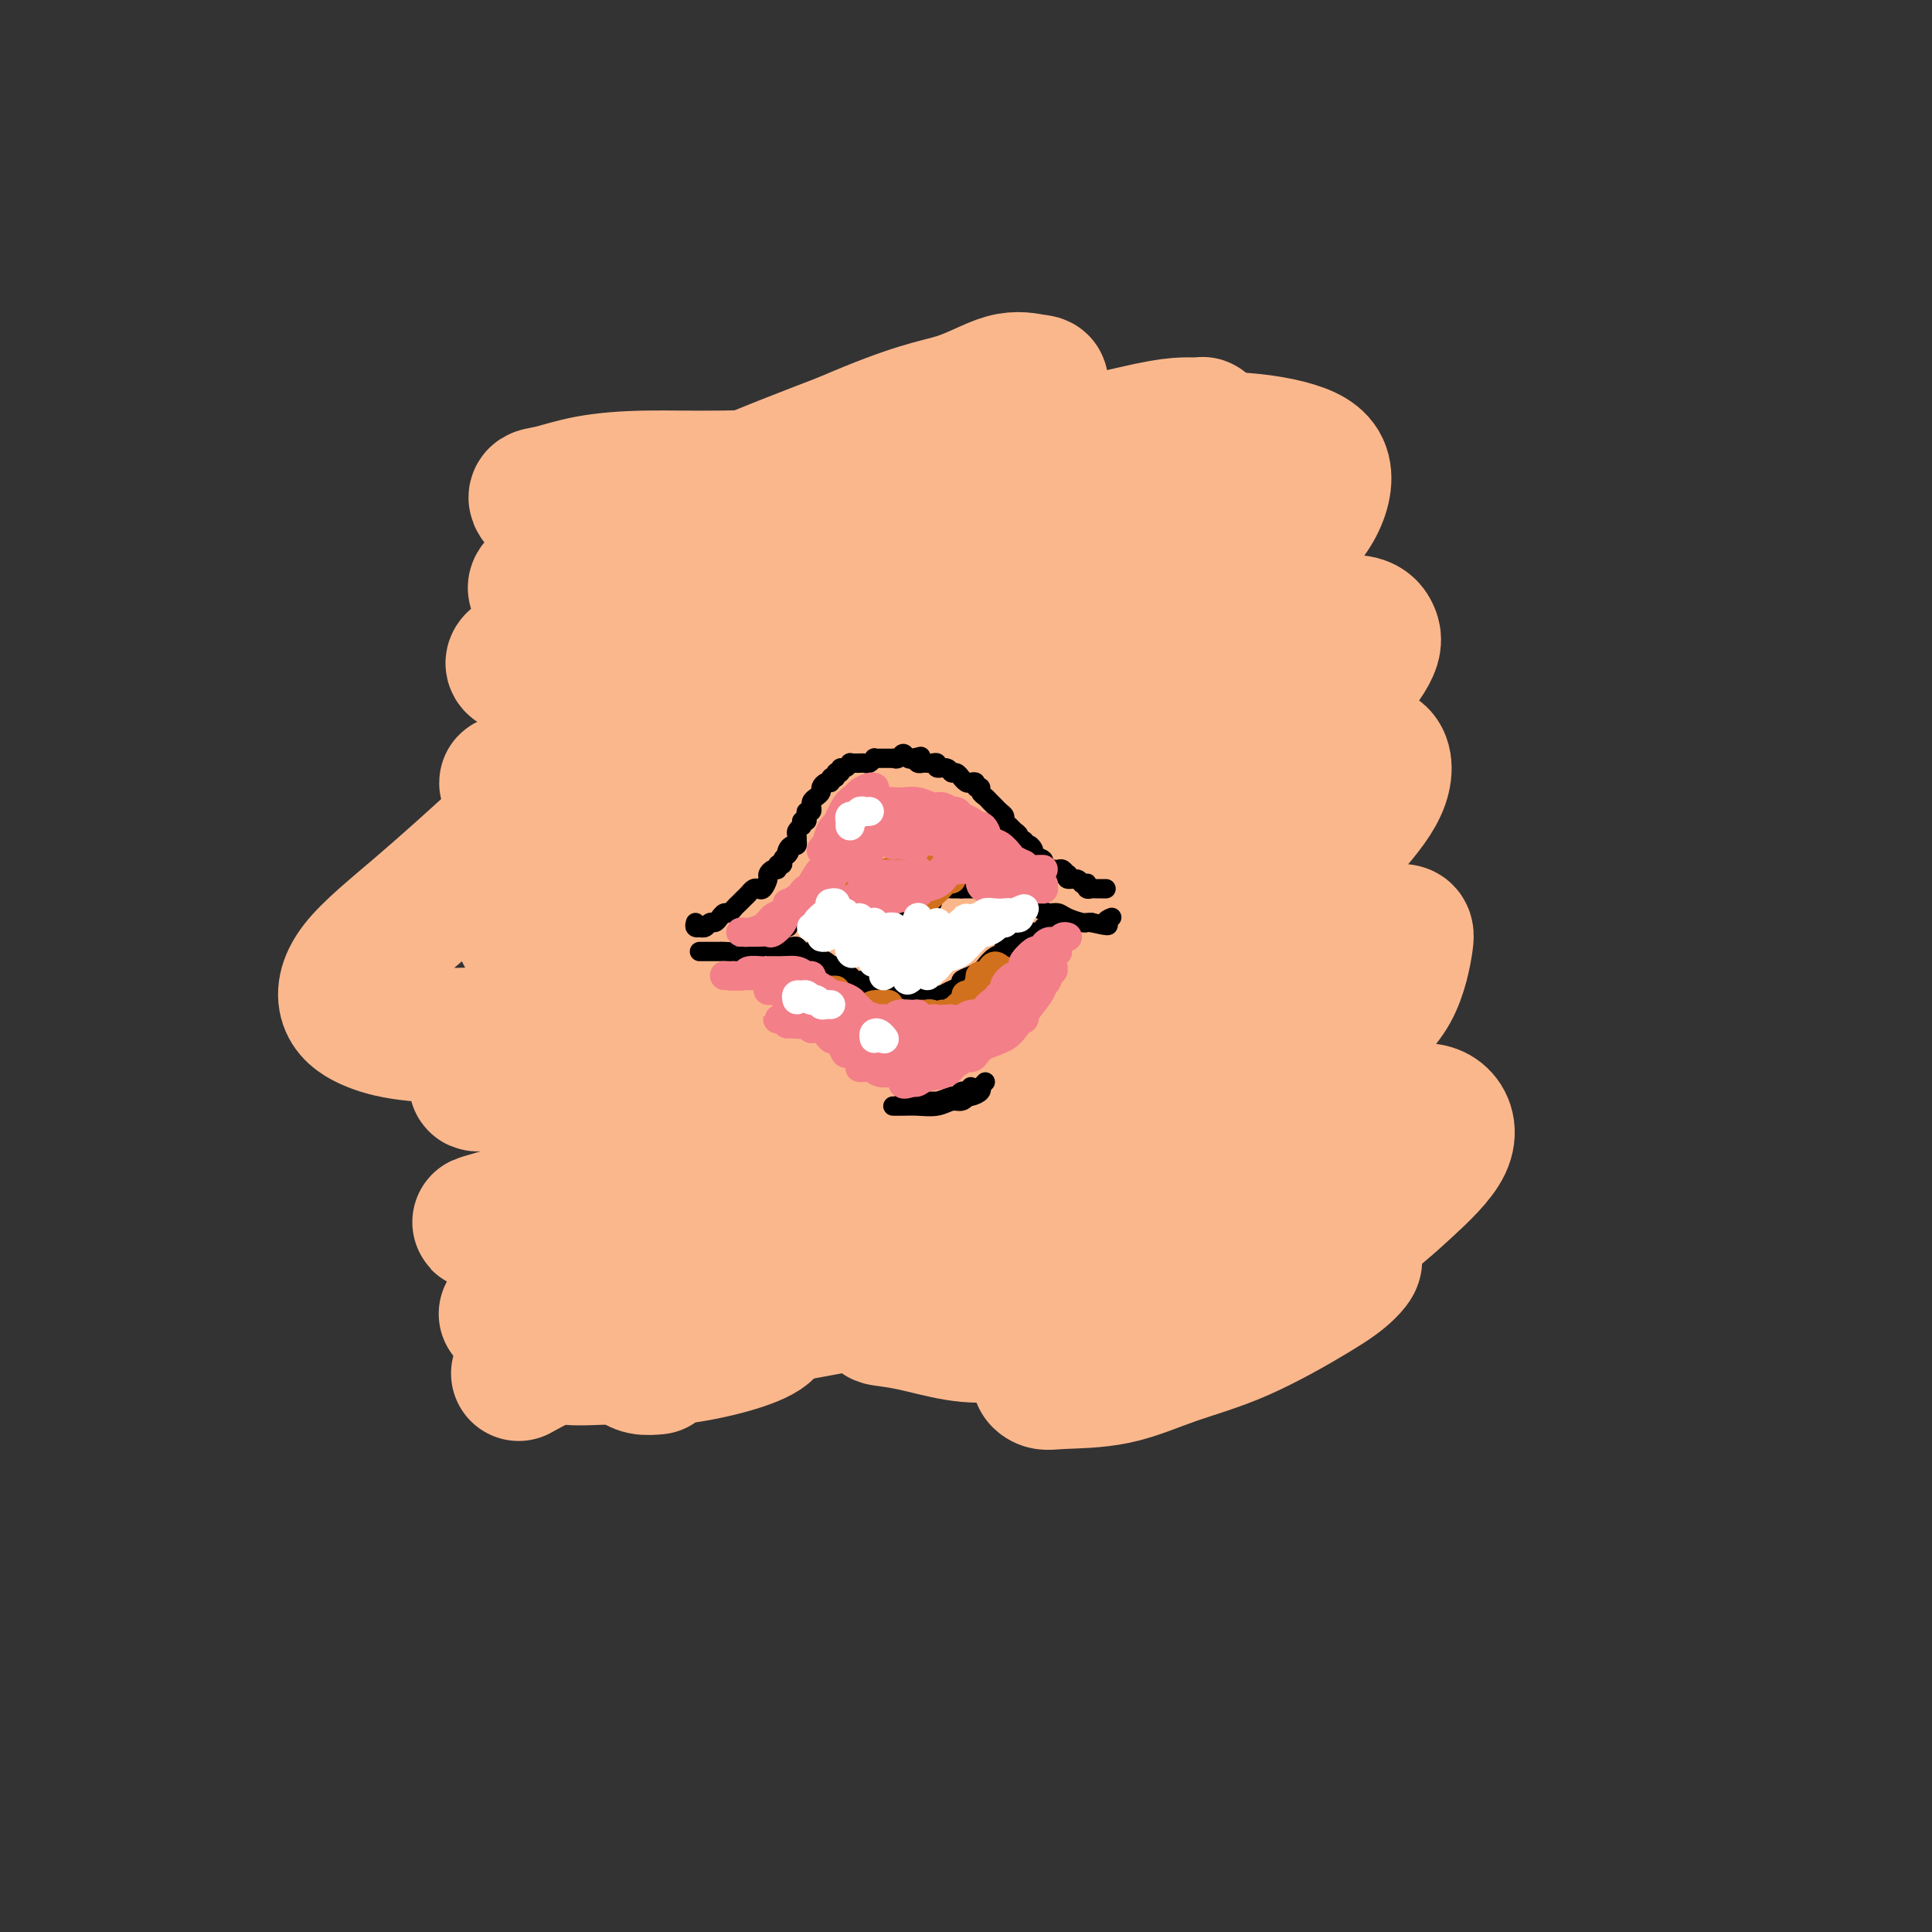 <svg viewBox='0 0 400 400' version='1.1' xmlns='http://www.w3.org/2000/svg' xmlns:xlink='http://www.w3.org/1999/xlink'><rect x="0" y="0" width="400" height="400" fill="#333333" stroke="none"/><g fill='none' stroke='#FBB78C' stroke-width='28' stroke-linecap='round' stroke-linejoin='round'><path d='M248,89c-0.128,0.114 -0.256,0.228 0,0c0.256,-0.228 0.897,-0.797 1,-1c0.103,-0.203 -0.333,-0.038 -1,0c-0.667,0.038 -1.567,-0.051 -3,0c-1.433,0.051 -3.399,0.241 -7,1c-3.601,0.759 -8.837,2.088 -14,3c-5.163,0.912 -10.252,1.407 -16,2c-5.748,0.593 -12.155,1.285 -18,2c-5.845,0.715 -11.126,1.453 -18,2c-6.874,0.547 -15.339,0.905 -22,1c-6.661,0.095 -11.516,-0.071 -16,0c-4.484,0.071 -8.596,0.380 -12,1c-3.404,0.620 -6.101,1.551 -8,2c-1.899,0.449 -2.999,0.416 -3,1c-0.001,0.584 1.098,1.787 3,2c1.902,0.213 4.605,-0.562 8,-1c3.395,-0.438 7.480,-0.538 14,-1c6.520,-0.462 15.474,-1.287 23,-2c7.526,-0.713 13.623,-1.315 22,-2c8.377,-0.685 19.035,-1.452 27,-2c7.965,-0.548 13.238,-0.875 19,-1c5.762,-0.125 12.011,-0.047 16,0c3.989,0.047 5.716,0.063 7,0c1.284,-0.063 2.125,-0.205 1,1c-1.125,1.205 -4.216,3.758 -8,6c-3.784,2.242 -8.263,4.174 -13,6c-4.737,1.826 -9.733,3.547 -17,5c-7.267,1.453 -16.803,2.637 -25,4c-8.197,1.363 -15.053,2.905 -22,4c-6.947,1.095 -13.985,1.741 -21,3c-7.015,1.259 -14.008,3.129 -21,5'/><path d='M124,130c-15.704,3.291 -10.464,3.517 -10,4c0.464,0.483 -3.848,1.221 -6,2c-2.152,0.779 -2.146,1.598 -1,2c1.146,0.402 3.430,0.385 6,0c2.570,-0.385 5.425,-1.139 12,-2c6.575,-0.861 16.868,-1.830 25,-3c8.132,-1.170 14.102,-2.541 23,-4c8.898,-1.459 20.724,-3.007 29,-4c8.276,-0.993 13.000,-1.430 19,-2c6.000,-0.570 13.274,-1.271 18,-2c4.726,-0.729 6.902,-1.484 9,-2c2.098,-0.516 4.117,-0.793 4,0c-0.117,0.793 -2.369,2.656 -5,4c-2.631,1.344 -5.642,2.168 -11,4c-5.358,1.832 -13.062,4.671 -21,7c-7.938,2.329 -16.110,4.147 -24,6c-7.890,1.853 -15.500,3.739 -25,6c-9.500,2.261 -20.891,4.895 -29,7c-8.109,2.105 -12.937,3.682 -17,5c-4.063,1.318 -7.363,2.378 -10,3c-2.637,0.622 -4.613,0.804 -5,1c-0.387,0.196 0.814,0.404 3,0c2.186,-0.404 5.357,-1.419 12,-3c6.643,-1.581 16.757,-3.726 26,-6c9.243,-2.274 17.614,-4.675 26,-7c8.386,-2.325 16.788,-4.573 27,-7c10.212,-2.427 22.234,-5.031 30,-7c7.766,-1.969 11.278,-3.301 16,-4c4.722,-0.699 10.656,-0.765 14,-1c3.344,-0.235 4.098,-0.639 4,0c-0.098,0.639 -1.049,2.319 -2,4'/><path d='M261,131c-2.850,2.188 -8.976,5.658 -15,9c-6.024,3.342 -11.948,6.554 -21,10c-9.052,3.446 -21.233,7.124 -31,10c-9.767,2.876 -17.122,4.949 -26,7c-8.878,2.051 -19.281,4.079 -27,6c-7.719,1.921 -12.755,3.735 -17,5c-4.245,1.265 -7.698,1.982 -10,3c-2.302,1.018 -3.451,2.338 -3,3c0.451,0.662 2.503,0.666 6,0c3.497,-0.666 8.440,-2.003 15,-4c6.560,-1.997 14.738,-4.654 26,-8c11.262,-3.346 25.609,-7.381 37,-10c11.391,-2.619 19.825,-3.823 27,-5c7.175,-1.177 13.089,-2.327 19,-3c5.911,-0.673 11.817,-0.870 16,-1c4.183,-0.130 6.641,-0.195 8,0c1.359,0.195 1.619,0.650 0,2c-1.619,1.350 -5.119,3.596 -9,6c-3.881,2.404 -8.145,4.965 -16,8c-7.855,3.035 -19.302,6.542 -29,9c-9.698,2.458 -17.648,3.867 -28,5c-10.352,1.133 -23.105,1.990 -32,3c-8.895,1.010 -13.930,2.172 -20,3c-6.070,0.828 -13.173,1.321 -17,2c-3.827,0.679 -4.379,1.544 -5,2c-0.621,0.456 -1.313,0.503 1,0c2.313,-0.503 7.630,-1.558 14,-3c6.370,-1.442 13.792,-3.273 21,-5c7.208,-1.727 14.202,-3.351 17,-4c2.798,-0.649 1.399,-0.325 0,0'/><path d='M173,180c1.179,0.490 2.357,0.979 3,2c0.643,1.021 0.750,2.573 0,4c-0.750,1.427 -2.356,2.730 -4,4c-1.644,1.270 -3.327,2.506 -4,3c-0.673,0.494 -0.337,0.247 0,0'/><path d='M256,171c1.094,-0.127 2.188,-0.253 3,0c0.812,0.253 1.343,0.886 2,1c0.657,0.114 1.440,-0.292 1,0c-0.440,0.292 -2.101,1.282 -4,2c-1.899,0.718 -4.035,1.163 -9,3c-4.965,1.837 -12.760,5.067 -19,7c-6.240,1.933 -10.924,2.569 -18,4c-7.076,1.431 -16.544,3.657 -24,5c-7.456,1.343 -12.900,1.803 -18,3c-5.100,1.197 -9.856,3.130 -15,5c-5.144,1.870 -10.677,3.677 -14,5c-3.323,1.323 -4.436,2.161 -5,3c-0.564,0.839 -0.579,1.677 0,2c0.579,0.323 1.752,0.129 6,0c4.248,-0.129 11.572,-0.193 18,-1c6.428,-0.807 11.959,-2.357 21,-4c9.041,-1.643 21.591,-3.378 31,-5c9.409,-1.622 15.678,-3.132 22,-4c6.322,-0.868 12.696,-1.093 19,-1c6.304,0.093 12.537,0.505 16,1c3.463,0.495 4.155,1.073 5,2c0.845,0.927 1.841,2.202 0,4c-1.841,1.798 -6.521,4.117 -11,6c-4.479,1.883 -8.757,3.329 -17,6c-8.243,2.671 -20.450,6.565 -30,9c-9.550,2.435 -16.444,3.409 -26,5c-9.556,1.591 -21.776,3.799 -31,6c-9.224,2.201 -15.452,4.394 -21,6c-5.548,1.606 -10.417,2.625 -15,4c-4.583,1.375 -8.881,3.107 -11,4c-2.119,0.893 -2.060,0.946 -2,1'/><path d='M110,250c-22.892,6.266 -3.621,1.431 8,-1c11.621,-2.431 15.591,-2.458 23,-4c7.409,-1.542 18.256,-4.599 27,-7c8.744,-2.401 15.387,-4.147 26,-6c10.613,-1.853 25.198,-3.812 33,-5c7.802,-1.188 8.821,-1.604 12,-2c3.179,-0.396 8.518,-0.772 12,-1c3.482,-0.228 5.109,-0.308 6,0c0.891,0.308 1.047,1.005 -2,3c-3.047,1.995 -9.297,5.288 -16,8c-6.703,2.712 -13.859,4.845 -21,7c-7.141,2.155 -14.267,4.334 -24,6c-9.733,1.666 -22.073,2.820 -31,4c-8.927,1.180 -14.441,2.388 -21,3c-6.559,0.612 -14.164,0.629 -19,1c-4.836,0.371 -6.903,1.098 -8,1c-1.097,-0.098 -1.225,-1.020 1,-2c2.225,-0.980 6.804,-2.017 12,-4c5.196,-1.983 11.011,-4.913 19,-9c7.989,-4.087 18.153,-9.332 25,-13c6.847,-3.668 10.379,-5.759 13,-8c2.621,-2.241 4.332,-4.631 5,-7c0.668,-2.369 0.292,-4.717 -2,-6c-2.292,-1.283 -6.500,-1.502 -11,-1c-4.500,0.502 -9.292,1.725 -16,3c-6.708,1.275 -15.333,2.602 -22,4c-6.667,1.398 -11.378,2.866 -16,4c-4.622,1.134 -9.156,1.933 -13,3c-3.844,1.067 -6.996,2.403 -9,3c-2.004,0.597 -2.858,0.456 -2,0c0.858,-0.456 3.429,-1.228 6,-2'/><path d='M105,222c3.821,-1.546 11.374,-4.412 18,-7c6.626,-2.588 12.326,-4.899 17,-7c4.674,-2.101 8.324,-3.992 10,-5c1.676,-1.008 1.378,-1.134 -2,0c-3.378,1.134 -9.837,3.528 -16,5c-6.163,1.472 -12.030,2.021 -17,3c-4.970,0.979 -9.043,2.388 -14,3c-4.957,0.612 -10.799,0.425 -15,0c-4.201,-0.425 -6.761,-1.090 -9,-2c-2.239,-0.910 -4.159,-2.067 -5,-4c-0.841,-1.933 -0.605,-4.643 2,-8c2.605,-3.357 7.579,-7.361 13,-12c5.421,-4.639 11.288,-9.912 19,-17c7.712,-7.088 17.269,-15.989 24,-22c6.731,-6.011 10.636,-9.130 14,-12c3.364,-2.870 6.187,-5.489 9,-8c2.813,-2.511 5.617,-4.912 8,-7c2.383,-2.088 4.346,-3.861 6,-6c1.654,-2.139 2.999,-4.643 4,-6c1.001,-1.357 1.658,-1.565 2,-2c0.342,-0.435 0.371,-1.095 -1,-1c-1.371,0.095 -4.141,0.947 -7,2c-2.859,1.053 -5.807,2.308 -11,4c-5.193,1.692 -12.631,3.821 -18,5c-5.369,1.179 -8.670,1.408 -12,2c-3.330,0.592 -6.690,1.548 -9,2c-2.310,0.452 -3.569,0.400 -4,0c-0.431,-0.400 -0.033,-1.148 3,-3c3.033,-1.852 8.701,-4.806 15,-8c6.299,-3.194 13.228,-6.627 21,-10c7.772,-3.373 16.386,-6.687 25,-10'/><path d='M175,91c14.591,-6.365 19.070,-6.778 23,-8c3.930,-1.222 7.313,-3.253 10,-4c2.687,-0.747 4.679,-0.208 6,0c1.321,0.208 1.971,0.086 1,1c-0.971,0.914 -3.563,2.864 -7,5c-3.437,2.136 -7.717,4.458 -13,7c-5.283,2.542 -11.568,5.304 -16,7c-4.432,1.696 -7.011,2.324 -9,3c-1.989,0.676 -3.388,1.398 -3,2c0.388,0.602 2.564,1.085 5,1c2.436,-0.085 5.133,-0.736 12,-2c6.867,-1.264 17.905,-3.140 27,-5c9.095,-1.860 16.247,-3.705 23,-5c6.753,-1.295 13.108,-2.042 19,-2c5.892,0.042 11.322,0.873 15,2c3.678,1.127 5.605,2.551 6,5c0.395,2.449 -0.743,5.923 -3,9c-2.257,3.077 -5.632,5.756 -10,9c-4.368,3.244 -9.727,7.051 -14,10c-4.273,2.949 -7.459,5.039 -10,7c-2.541,1.961 -4.438,3.791 -5,5c-0.562,1.209 0.210,1.796 2,2c1.790,0.204 4.597,0.023 9,-1c4.403,-1.023 10.401,-2.890 17,-5c6.599,-2.110 13.797,-4.464 18,-5c4.203,-0.536 5.409,0.747 6,2c0.591,1.253 0.567,2.477 -1,5c-1.567,2.523 -4.678,6.346 -8,9c-3.322,2.654 -6.856,4.137 -10,6c-3.144,1.863 -5.898,4.104 -8,6c-2.102,1.896 -3.551,3.448 -5,5'/><path d='M252,162c-3.610,2.866 -1.135,1.529 1,1c2.135,-0.529 3.929,-0.252 8,-1c4.071,-0.748 10.419,-2.522 15,-4c4.581,-1.478 7.395,-2.659 9,-2c1.605,0.659 2.002,3.159 1,6c-1.002,2.841 -3.405,6.024 -7,10c-3.595,3.976 -8.384,8.745 -12,12c-3.616,3.255 -6.058,4.996 -8,7c-1.942,2.004 -3.382,4.271 -4,6c-0.618,1.729 -0.413,2.922 1,3c1.413,0.078 4.033,-0.957 7,-2c2.967,-1.043 6.279,-2.094 11,-3c4.721,-0.906 10.850,-1.666 14,-2c3.150,-0.334 3.319,-0.241 3,2c-0.319,2.241 -1.128,6.631 -3,10c-1.872,3.369 -4.809,5.716 -7,8c-2.191,2.284 -3.638,4.503 -5,7c-1.362,2.497 -2.640,5.271 -3,7c-0.360,1.729 0.197,2.412 1,3c0.803,0.588 1.853,1.081 5,1c3.147,-0.081 8.390,-0.734 12,-1c3.610,-0.266 5.587,-0.144 7,1c1.413,1.144 2.262,3.310 1,6c-1.262,2.690 -4.634,5.903 -8,9c-3.366,3.097 -6.725,6.078 -11,9c-4.275,2.922 -9.467,5.784 -13,8c-3.533,2.216 -5.408,3.787 -7,5c-1.592,1.213 -2.901,2.067 -3,2c-0.099,-0.067 1.012,-1.057 3,-2c1.988,-0.943 4.854,-1.841 8,-3c3.146,-1.159 6.573,-2.580 10,-4'/><path d='M278,261c3.706,-1.130 2.472,0.545 1,2c-1.472,1.455 -3.181,2.691 -7,5c-3.819,2.309 -9.747,5.692 -15,8c-5.253,2.308 -9.831,3.541 -14,5c-4.169,1.459 -7.928,3.144 -12,4c-4.072,0.856 -8.457,0.882 -11,1c-2.543,0.118 -3.243,0.328 -4,0c-0.757,-0.328 -1.571,-1.193 0,-3c1.571,-1.807 5.526,-4.557 9,-7c3.474,-2.443 6.467,-4.581 9,-6c2.533,-1.419 4.607,-2.119 4,-2c-0.607,0.119 -3.896,1.059 -7,2c-3.104,0.941 -6.022,1.885 -10,3c-3.978,1.115 -9.015,2.403 -13,3c-3.985,0.597 -6.919,0.504 -10,0c-3.081,-0.504 -6.310,-1.419 -9,-2c-2.690,-0.581 -4.840,-0.828 -6,-1c-1.160,-0.172 -1.328,-0.271 1,-2c2.328,-1.729 7.154,-5.090 12,-8c4.846,-2.910 9.714,-5.371 16,-8c6.286,-2.629 13.992,-5.426 18,-7c4.008,-1.574 4.320,-1.925 4,-2c-0.320,-0.075 -1.270,0.125 -5,1c-3.730,0.875 -10.238,2.424 -16,4c-5.762,1.576 -10.778,3.179 -16,4c-5.222,0.821 -10.651,0.862 -17,1c-6.349,0.138 -13.618,0.374 -19,1c-5.382,0.626 -8.875,1.642 -12,2c-3.125,0.358 -5.880,0.058 -8,0c-2.120,-0.058 -3.606,0.126 -3,0c0.606,-0.126 3.303,-0.563 6,-1'/><path d='M144,258c2.618,-0.781 6.164,-2.233 14,-5c7.836,-2.767 19.962,-6.849 30,-10c10.038,-3.151 17.987,-5.371 25,-7c7.013,-1.629 13.091,-2.668 19,-3c5.909,-0.332 11.649,0.044 15,0c3.351,-0.044 4.313,-0.508 5,0c0.687,0.508 1.100,1.989 0,4c-1.100,2.011 -3.712,4.552 -10,7c-6.288,2.448 -16.252,4.801 -25,7c-8.748,2.199 -16.281,4.242 -24,6c-7.719,1.758 -15.625,3.232 -25,5c-9.375,1.768 -20.218,3.832 -28,5c-7.782,1.168 -12.503,1.441 -17,2c-4.497,0.559 -8.771,1.404 -12,2c-3.229,0.596 -5.415,0.943 -6,1c-0.585,0.057 0.431,-0.174 2,0c1.569,0.174 3.692,0.755 10,0c6.308,-0.755 16.802,-2.846 26,-5c9.198,-2.154 17.099,-4.372 29,-7c11.901,-2.628 27.803,-5.665 39,-8c11.197,-2.335 17.691,-3.969 24,-5c6.309,-1.031 12.433,-1.461 17,-2c4.567,-0.539 7.578,-1.187 9,-1c1.422,0.187 1.256,1.209 0,2c-1.256,0.791 -3.601,1.351 -10,3c-6.399,1.649 -16.852,4.387 -25,6c-8.148,1.613 -13.993,2.101 -24,3c-10.007,0.899 -24.177,2.210 -34,3c-9.823,0.790 -15.298,1.059 -21,2c-5.702,0.941 -11.629,2.555 -17,4c-5.371,1.445 -10.185,2.723 -15,4'/><path d='M115,271c-6.211,1.673 -5.739,1.854 -5,2c0.739,0.146 1.745,0.255 4,0c2.255,-0.255 5.758,-0.876 10,-2c4.242,-1.124 9.225,-2.753 17,-5c7.775,-2.247 18.344,-5.114 27,-7c8.656,-1.886 15.399,-2.793 22,-4c6.601,-1.207 13.061,-2.716 20,-4c6.939,-1.284 14.358,-2.345 19,-3c4.642,-0.655 6.508,-0.904 8,-1c1.492,-0.096 2.609,-0.038 2,1c-0.609,1.038 -2.944,3.057 -7,5c-4.056,1.943 -9.833,3.809 -16,6c-6.167,2.191 -12.723,4.707 -22,7c-9.277,2.293 -21.275,4.363 -30,6c-8.725,1.637 -14.178,2.842 -21,4c-6.822,1.158 -15.014,2.269 -20,3c-4.986,0.731 -6.765,1.081 -9,2c-2.235,0.919 -4.924,2.405 -6,3c-1.076,0.595 -0.538,0.297 0,0'/><path d='M136,283c-1.057,0.093 -2.115,0.186 -3,0c-0.885,-0.186 -1.598,-0.651 -2,-1c-0.402,-0.349 -0.493,-0.582 0,-1c0.493,-0.418 1.570,-1.021 4,-2c2.430,-0.979 6.214,-2.334 10,-3c3.786,-0.666 7.576,-0.644 10,-1c2.424,-0.356 3.484,-1.090 4,-1c0.516,0.090 0.489,1.005 -1,2c-1.489,0.995 -4.441,2.072 -8,3c-3.559,0.928 -7.727,1.709 -11,2c-3.273,0.291 -5.651,0.092 -8,0c-2.349,-0.092 -4.668,-0.077 -7,0c-2.332,0.077 -4.677,0.217 -6,0c-1.323,-0.217 -1.626,-0.789 -2,-1c-0.374,-0.211 -0.821,-0.060 -1,0c-0.179,0.060 -0.089,0.030 0,0'/></g>
<g fill='none' stroke='#000000' stroke-width='4' stroke-linecap='round' stroke-linejoin='round'><path d='M145,197c-0.166,0.001 -0.332,0.001 0,0c0.332,-0.001 1.161,-0.004 2,0c0.839,0.004 1.689,0.015 2,0c0.311,-0.015 0.083,-0.056 1,0c0.917,0.056 2.978,0.207 4,0c1.022,-0.207 1.006,-0.774 1,-1c-0.006,-0.226 -0.003,-0.113 0,0'/><path d='M153,198c0.451,-0.034 0.901,-0.067 1,0c0.099,0.067 -0.154,0.236 0,0c0.154,-0.236 0.714,-0.876 1,-1c0.286,-0.124 0.298,0.268 1,0c0.702,-0.268 2.095,-1.196 3,-2c0.905,-0.804 1.320,-1.486 2,-2c0.680,-0.514 1.623,-0.861 2,-1c0.377,-0.139 0.189,-0.069 0,0'/><path d='M174,186c0.000,-0.417 0.000,-0.833 0,-1c0.000,-0.167 0.000,-0.083 0,0'/><path d='M173,186c-0.412,0.031 -0.824,0.062 -1,0c-0.176,-0.062 -0.114,-0.216 0,0c0.114,0.216 0.282,0.801 0,1c-0.282,0.199 -1.015,0.011 -1,0c0.015,-0.011 0.777,0.155 1,0c0.223,-0.155 -0.094,-0.630 0,-1c0.094,-0.370 0.600,-0.635 1,-1c0.400,-0.365 0.696,-0.830 1,-1c0.304,-0.170 0.618,-0.046 1,0c0.382,0.046 0.834,0.012 1,0c0.166,-0.012 0.048,-0.004 0,0c-0.048,0.004 -0.024,0.002 0,0'/><path d='M179,186c0.310,-0.113 0.619,-0.226 1,0c0.381,0.226 0.833,0.792 1,1c0.167,0.208 0.048,0.060 0,0c-0.048,-0.060 -0.024,-0.030 0,0'/><path d='M181,187c0.332,-0.008 0.663,-0.016 1,0c0.337,0.016 0.678,0.056 1,0c0.322,-0.056 0.625,-0.207 1,0c0.375,0.207 0.821,0.774 1,1c0.179,0.226 0.089,0.113 0,0'/><path d='M185,187c-0.089,0.423 -0.179,0.845 0,1c0.179,0.155 0.626,0.041 1,0c0.374,-0.041 0.675,-0.011 1,0c0.325,0.011 0.675,0.003 1,0c0.325,-0.003 0.626,-0.001 1,0c0.374,0.001 0.821,0.000 1,0c0.179,-0.000 0.089,-0.000 0,0'/><path d='M193,187c-0.091,-0.340 -0.182,-0.679 0,-1c0.182,-0.321 0.636,-0.622 1,-1c0.364,-0.378 0.636,-0.833 1,-1c0.364,-0.167 0.818,-0.048 1,0c0.182,0.048 0.091,0.024 0,0'/><path d='M197,184c0.311,0.000 0.622,0.000 1,0c0.378,0.000 0.822,0.000 1,0c0.178,0.000 0.089,0.000 0,0'/><path d='M199,184c0.335,0.000 0.671,0.000 1,0c0.329,-0.000 0.652,-0.001 1,0c0.348,0.001 0.723,0.003 1,0c0.277,-0.003 0.457,-0.011 1,0c0.543,0.011 1.449,0.040 2,0c0.551,-0.040 0.746,-0.151 1,0c0.254,0.151 0.565,0.564 1,1c0.435,0.436 0.992,0.897 1,1c0.008,0.103 -0.534,-0.150 0,0c0.534,0.150 2.145,0.705 3,1c0.855,0.295 0.953,0.330 1,0c0.047,-0.330 0.043,-1.027 0,-1c-0.043,0.027 -0.124,0.777 0,1c0.124,0.223 0.455,-0.081 1,0c0.545,0.081 1.305,0.547 2,1c0.695,0.453 1.324,0.892 2,1c0.676,0.108 1.399,-0.115 2,0c0.601,0.115 1.079,0.567 2,1c0.921,0.433 2.287,0.847 3,1c0.713,0.153 0.775,0.044 1,0c0.225,-0.044 0.612,-0.022 1,0'/><path d='M226,191c4.798,1.143 3.292,0.500 3,0c-0.292,-0.500 0.631,-0.857 1,-1c0.369,-0.143 0.185,-0.071 0,0'/><path d='M159,196c0.331,-0.000 0.662,-0.000 1,0c0.338,0.000 0.682,0.000 1,0c0.318,-0.000 0.610,-0.001 1,0c0.390,0.001 0.877,0.004 1,0c0.123,-0.004 -0.117,-0.015 0,0c0.117,0.015 0.591,0.056 1,0c0.409,-0.056 0.753,-0.208 1,0c0.247,0.208 0.398,0.776 1,1c0.602,0.224 1.654,0.102 2,0c0.346,-0.102 -0.013,-0.185 0,0c0.013,0.185 0.399,0.637 1,1c0.601,0.363 1.418,0.636 2,1c0.582,0.364 0.929,0.820 1,1c0.071,0.180 -0.136,0.086 0,0c0.136,-0.086 0.613,-0.163 1,0c0.387,0.163 0.685,0.564 1,1c0.315,0.436 0.647,0.905 1,1c0.353,0.095 0.725,-0.185 1,0c0.275,0.185 0.452,0.834 1,1c0.548,0.166 1.466,-0.151 2,0c0.534,0.151 0.682,0.772 1,1c0.318,0.228 0.805,0.065 1,0c0.195,-0.065 0.097,-0.033 0,0'/><path d='M182,204c-0.095,0.317 -0.190,0.634 0,1c0.190,0.366 0.667,0.781 1,1c0.333,0.219 0.524,0.241 1,0c0.476,-0.241 1.238,-0.744 2,-1c0.762,-0.256 1.525,-0.265 2,0c0.475,0.265 0.663,0.803 1,1c0.337,0.197 0.821,0.053 1,0c0.179,-0.053 0.051,-0.015 0,0c-0.051,0.015 -0.026,0.008 0,0'/><path d='M191,206c0.335,-0.002 0.669,-0.003 1,0c0.331,0.003 0.657,0.012 1,0c0.343,-0.012 0.703,-0.045 1,0c0.297,0.045 0.530,0.167 1,0c0.470,-0.167 1.176,-0.622 2,-1c0.824,-0.378 1.764,-0.678 2,-1c0.236,-0.322 -0.233,-0.668 0,-1c0.233,-0.332 1.167,-0.652 2,-1c0.833,-0.348 1.566,-0.724 2,-1c0.434,-0.276 0.569,-0.451 1,-1c0.431,-0.549 1.158,-1.472 2,-2c0.842,-0.528 1.797,-0.662 2,-1c0.203,-0.338 -0.348,-0.879 0,-1c0.348,-0.121 1.595,0.179 2,0c0.405,-0.179 -0.032,-0.836 0,-1c0.032,-0.164 0.533,0.166 1,0c0.467,-0.166 0.898,-0.830 1,-1c0.102,-0.170 -0.127,0.152 0,0c0.127,-0.152 0.608,-0.777 1,-1c0.392,-0.223 0.693,-0.043 1,0c0.307,0.043 0.618,-0.050 1,0c0.382,0.050 0.834,0.244 1,0c0.166,-0.244 0.048,-0.927 0,-1c-0.048,-0.073 -0.024,0.463 0,1'/><path d='M216,193c3.889,-2.022 1.111,-0.578 0,0c-1.111,0.578 -0.556,0.289 0,0'/><path d='M144,191c-0.120,0.420 -0.239,0.841 0,1c0.239,0.159 0.838,0.057 1,0c0.162,-0.057 -0.111,-0.071 0,0c0.111,0.071 0.607,0.225 1,0c0.393,-0.225 0.683,-0.830 1,-1c0.317,-0.170 0.662,0.095 1,0c0.338,-0.095 0.668,-0.550 1,-1c0.332,-0.450 0.666,-0.894 1,-1c0.334,-0.106 0.667,0.126 1,0c0.333,-0.126 0.667,-0.612 1,-1c0.333,-0.388 0.667,-0.679 1,-1c0.333,-0.321 0.666,-0.673 1,-1c0.334,-0.327 0.668,-0.630 1,-1c0.332,-0.370 0.663,-0.806 1,-1c0.337,-0.194 0.682,-0.147 1,0c0.318,0.147 0.611,0.394 1,0c0.389,-0.394 0.874,-1.430 1,-2c0.126,-0.570 -0.106,-0.674 0,-1c0.106,-0.326 0.549,-0.875 1,-1c0.451,-0.125 0.908,0.174 1,0c0.092,-0.174 -0.182,-0.820 0,-1c0.182,-0.180 0.818,0.105 1,0c0.182,-0.105 -0.091,-0.602 0,-1c0.091,-0.398 0.545,-0.699 1,-1'/><path d='M163,177c0.785,-1.040 0.249,-0.139 0,0c-0.249,0.139 -0.210,-0.485 0,-1c0.210,-0.515 0.592,-0.922 1,-1c0.408,-0.078 0.840,0.171 1,0c0.160,-0.171 0.046,-0.763 0,-1c-0.046,-0.237 -0.023,-0.118 0,0'/><path d='M165,173c-0.008,0.514 -0.016,1.028 0,1c0.016,-0.028 0.057,-0.599 0,-1c-0.057,-0.401 -0.211,-0.633 0,-1c0.211,-0.367 0.788,-0.868 1,-1c0.212,-0.132 0.061,0.105 0,0c-0.061,-0.105 -0.030,-0.553 0,-1'/><path d='M166,170c0.377,-0.421 0.819,0.027 1,0c0.181,-0.027 0.101,-0.528 0,-1c-0.101,-0.472 -0.224,-0.914 0,-1c0.224,-0.086 0.795,0.184 1,0c0.205,-0.184 0.045,-0.823 0,-1c-0.045,-0.177 0.026,0.108 0,0c-0.026,-0.108 -0.148,-0.607 0,-1c0.148,-0.393 0.565,-0.679 1,-1c0.435,-0.321 0.886,-0.678 1,-1c0.114,-0.322 -0.110,-0.608 0,-1c0.110,-0.392 0.555,-0.888 1,-1c0.445,-0.112 0.889,0.162 1,0c0.111,-0.162 -0.111,-0.761 0,-1c0.111,-0.239 0.556,-0.120 1,0'/><path d='M173,161c1.019,-1.636 0.067,-1.227 0,-1c-0.067,0.227 0.752,0.271 1,0c0.248,-0.271 -0.074,-0.857 0,-1c0.074,-0.143 0.545,0.158 1,0c0.455,-0.158 0.896,-0.775 1,-1c0.104,-0.225 -0.127,-0.059 0,0c0.127,0.059 0.612,0.012 1,0c0.388,-0.012 0.677,0.011 1,0c0.323,-0.011 0.678,-0.055 1,0c0.322,0.055 0.611,0.211 1,0c0.389,-0.211 0.877,-0.789 1,-1c0.123,-0.211 -0.121,-0.057 0,0c0.121,0.057 0.606,0.015 1,0c0.394,-0.015 0.697,-0.003 1,0c0.303,0.003 0.606,-0.004 1,0c0.394,0.004 0.879,0.019 1,0c0.121,-0.019 -0.122,-0.071 0,0c0.122,0.071 0.610,0.267 1,0c0.390,-0.267 0.682,-0.995 1,-1c0.318,-0.005 0.662,0.713 1,1c0.338,0.287 0.669,0.144 1,0'/><path d='M189,157c2.714,-0.679 1.500,-0.378 1,0c-0.500,0.378 -0.288,0.832 0,1c0.288,0.168 0.650,0.049 1,0c0.350,-0.049 0.689,-0.028 1,0c0.311,0.028 0.594,0.064 1,0c0.406,-0.064 0.935,-0.229 1,0c0.065,0.229 -0.332,0.850 0,1c0.332,0.150 1.395,-0.171 2,0c0.605,0.171 0.754,0.834 1,1c0.246,0.166 0.590,-0.166 1,0c0.410,0.166 0.884,0.828 1,1c0.116,0.172 -0.128,-0.146 0,0c0.128,0.146 0.627,0.756 1,1c0.373,0.244 0.621,0.121 1,0c0.379,-0.121 0.889,-0.240 1,0c0.111,0.240 -0.178,0.838 0,1c0.178,0.162 0.821,-0.111 1,0c0.179,0.111 -0.107,0.607 0,1c0.107,0.393 0.607,0.683 1,1c0.393,0.317 0.679,0.662 1,1c0.321,0.338 0.678,0.668 1,1c0.322,0.332 0.611,0.666 1,1c0.389,0.334 0.879,0.666 1,1c0.121,0.334 -0.126,0.668 0,1c0.126,0.332 0.626,0.663 1,1c0.374,0.337 0.622,0.682 1,1c0.378,0.318 0.885,0.611 1,1c0.115,0.389 -0.161,0.874 0,1c0.161,0.126 0.760,-0.107 1,0c0.240,0.107 0.120,0.553 0,1'/><path d='M212,175c1.703,1.963 0.962,0.371 1,0c0.038,-0.371 0.855,0.479 1,1c0.145,0.521 -0.382,0.714 0,1c0.382,0.286 1.675,0.665 2,1c0.325,0.335 -0.316,0.624 0,1c0.316,0.376 1.591,0.837 2,1c0.409,0.163 -0.048,0.029 0,0c0.048,-0.029 0.599,0.049 1,0c0.401,-0.049 0.650,-0.224 1,0c0.350,0.224 0.800,0.848 1,1c0.200,0.152 0.148,-0.169 0,0c-0.148,0.169 -0.393,0.829 0,1c0.393,0.171 1.425,-0.147 2,0c0.575,0.147 0.693,0.757 1,1c0.307,0.243 0.803,0.118 1,0c0.197,-0.118 0.094,-0.228 0,0c-0.094,0.228 -0.179,0.793 0,1c0.179,0.207 0.623,0.055 1,0c0.377,-0.055 0.689,-0.015 1,0c0.311,0.015 0.622,0.004 1,0c0.378,-0.004 0.822,-0.001 1,0c0.178,0.001 0.089,0.001 0,0'/><path d='M204,224c-0.410,0.445 -0.820,0.890 -1,1c-0.180,0.110 -0.130,-0.115 0,0c0.130,0.115 0.342,0.571 0,1c-0.342,0.429 -1.237,0.833 -2,1c-0.763,0.167 -1.395,0.097 -2,0c-0.605,-0.097 -1.183,-0.222 -2,0c-0.817,0.222 -1.873,0.792 -3,1c-1.127,0.208 -2.323,0.056 -3,0c-0.677,-0.056 -0.834,-0.015 -1,0c-0.166,0.015 -0.342,0.004 -1,0c-0.658,-0.004 -1.797,-0.001 -2,0c-0.203,0.001 0.532,0.000 1,0c0.468,-0.000 0.670,-0.000 1,0c0.330,0.000 0.788,0.001 1,0c0.212,-0.001 0.179,-0.003 1,0c0.821,0.003 2.496,0.011 3,0c0.504,-0.011 -0.163,-0.042 0,0c0.163,0.042 1.158,0.156 2,0c0.842,-0.156 1.532,-0.582 2,-1c0.468,-0.418 0.714,-0.827 1,-1c0.286,-0.173 0.613,-0.108 1,0c0.387,0.108 0.835,0.260 1,0c0.165,-0.260 0.047,-0.931 0,-1c-0.047,-0.069 -0.024,0.466 0,1'/><path d='M201,226c1.929,-0.353 -0.247,-0.234 -1,0c-0.753,0.234 -0.081,0.585 0,1c0.081,0.415 -0.429,0.896 -1,1c-0.571,0.104 -1.204,-0.168 -2,0c-0.796,0.168 -1.754,0.777 -3,1c-1.246,0.223 -2.779,0.060 -4,0c-1.221,-0.060 -2.132,-0.016 -3,0c-0.868,0.016 -1.695,0.004 -2,0c-0.305,-0.004 -0.087,-0.001 0,0c0.087,0.001 0.044,0.001 0,0'/></g>
<g fill='none' stroke='#D2711D' stroke-width='6' stroke-linecap='round' stroke-linejoin='round'><path d='M173,205c-0.446,-0.001 -0.893,-0.001 -1,0c-0.107,0.001 0.124,0.005 0,0c-0.124,-0.005 -0.605,-0.019 -1,0c-0.395,0.019 -0.705,0.071 -1,0c-0.295,-0.071 -0.573,-0.264 -1,0c-0.427,0.264 -1.001,0.985 -1,1c0.001,0.015 0.577,-0.675 1,-1c0.423,-0.325 0.691,-0.284 1,0c0.309,0.284 0.658,0.812 1,1c0.342,0.188 0.677,0.036 1,0c0.323,-0.036 0.633,0.043 1,0c0.367,-0.043 0.789,-0.207 1,0c0.211,0.207 0.210,0.787 0,1c-0.210,0.213 -0.627,0.061 -1,0c-0.373,-0.061 -0.700,-0.032 -1,0c-0.300,0.032 -0.572,0.065 -1,0c-0.428,-0.065 -1.011,-0.228 -1,0c0.011,0.228 0.615,0.846 1,1c0.385,0.154 0.551,-0.155 1,0c0.449,0.155 1.182,0.773 2,1c0.818,0.227 1.720,0.061 2,0c0.280,-0.061 -0.063,-0.017 0,0c0.063,0.017 0.531,0.009 1,0'/><path d='M177,209c0.836,0.536 -0.572,0.876 -1,1c-0.428,0.124 0.126,0.030 0,0c-0.126,-0.030 -0.932,0.002 -1,0c-0.068,-0.002 0.601,-0.039 1,0c0.399,0.039 0.527,0.153 1,0c0.473,-0.153 1.290,-0.574 2,-1c0.710,-0.426 1.312,-0.858 2,-1c0.688,-0.142 1.461,0.004 2,0c0.539,-0.004 0.844,-0.159 1,0c0.156,0.159 0.163,0.631 0,1c-0.163,0.369 -0.496,0.635 -1,1c-0.504,0.365 -1.179,0.830 -1,1c0.179,0.170 1.212,0.046 2,0c0.788,-0.046 1.331,-0.012 2,0c0.669,0.012 1.464,0.003 2,0c0.536,-0.003 0.812,-0.000 1,0c0.188,0.000 0.288,-0.003 0,0c-0.288,0.003 -0.964,0.011 -1,0c-0.036,-0.011 0.567,-0.041 1,0c0.433,0.041 0.695,0.155 1,0c0.305,-0.155 0.652,-0.577 1,-1'/><path d='M191,210c2.336,0.171 1.175,0.098 1,0c-0.175,-0.098 0.636,-0.223 1,0c0.364,0.223 0.283,0.793 0,1c-0.283,0.207 -0.766,0.051 -1,0c-0.234,-0.051 -0.219,0.002 0,0c0.219,-0.002 0.640,-0.057 1,0c0.360,0.057 0.657,0.228 1,0c0.343,-0.228 0.733,-0.855 1,-1c0.267,-0.145 0.411,0.193 1,0c0.589,-0.193 1.621,-0.916 2,-1c0.379,-0.084 0.104,0.472 0,1c-0.104,0.528 -0.038,1.029 0,1c0.038,-0.029 0.049,-0.587 0,-1c-0.049,-0.413 -0.157,-0.682 0,-1c0.157,-0.318 0.579,-0.685 1,-1c0.421,-0.315 0.841,-0.579 1,-1c0.159,-0.421 0.056,-0.998 0,-1c-0.056,-0.002 -0.063,0.571 0,1c0.063,0.429 0.198,0.714 0,1c-0.198,0.286 -0.730,0.572 -1,1c-0.270,0.428 -0.280,0.999 0,1c0.280,0.001 0.848,-0.566 1,-1c0.152,-0.434 -0.114,-0.735 0,-1c0.114,-0.265 0.608,-0.494 1,-1c0.392,-0.506 0.684,-1.287 1,-2c0.316,-0.713 0.658,-1.356 1,-2'/><path d='M203,203c0.619,-1.180 0.166,-0.630 0,0c-0.166,0.630 -0.046,1.341 0,2c0.046,0.659 0.017,1.266 0,1c-0.017,-0.266 -0.021,-1.404 0,-2c0.021,-0.596 0.069,-0.650 0,-1c-0.069,-0.350 -0.254,-0.996 0,-1c0.254,-0.004 0.947,0.634 1,1c0.053,0.366 -0.533,0.459 -1,1c-0.467,0.541 -0.816,1.530 -1,2c-0.184,0.470 -0.205,0.423 0,0c0.205,-0.423 0.634,-1.221 1,-2c0.366,-0.779 0.668,-1.539 1,-2c0.332,-0.461 0.693,-0.622 1,-1c0.307,-0.378 0.562,-0.974 1,-1c0.438,-0.026 1.061,0.517 1,1c-0.061,0.483 -0.806,0.904 -1,1c-0.194,0.096 0.162,-0.135 0,0c-0.162,0.135 -0.844,0.636 -1,1c-0.156,0.364 0.212,0.592 0,1c-0.212,0.408 -1.005,0.996 -1,1c0.005,0.004 0.809,-0.576 1,-1c0.191,-0.424 -0.231,-0.693 0,-1c0.231,-0.307 1.116,-0.654 2,-1'/><path d='M207,202c1.000,-0.542 1.001,0.104 1,0c-0.001,-0.104 -0.004,-0.957 0,-1c0.004,-0.043 0.016,0.723 0,1c-0.016,0.277 -0.059,0.064 0,0c0.059,-0.064 0.220,0.021 0,0c-0.220,-0.021 -0.819,-0.146 -1,0c-0.181,0.146 0.058,0.565 0,1c-0.058,0.435 -0.412,0.887 -1,1c-0.588,0.113 -1.409,-0.112 -2,0c-0.591,0.112 -0.951,0.563 -1,1c-0.049,0.437 0.214,0.861 0,1c-0.214,0.139 -0.905,-0.006 -1,0c-0.095,0.006 0.405,0.165 1,0c0.595,-0.165 1.283,-0.652 2,-1c0.717,-0.348 1.462,-0.555 2,-1c0.538,-0.445 0.868,-1.127 1,-1c0.132,0.127 0.066,1.064 0,2'/><path d='M208,205c0.585,0.088 -0.954,0.808 -2,1c-1.046,0.192 -1.600,-0.144 -2,0c-0.400,0.144 -0.646,0.770 -1,1c-0.354,0.230 -0.815,0.066 -1,0c-0.185,-0.066 -0.092,-0.033 0,0'/><path d='M179,182c0.565,-0.299 1.130,-0.598 1,-1c-0.130,-0.402 -0.956,-0.909 -1,-1c-0.044,-0.091 0.693,0.232 1,0c0.307,-0.232 0.182,-1.018 0,-1c-0.182,0.018 -0.423,0.842 -1,1c-0.577,0.158 -1.490,-0.350 -2,0c-0.510,0.350 -0.619,1.559 -1,2c-0.381,0.441 -1.036,0.114 -1,0c0.036,-0.114 0.761,-0.015 1,0c0.239,0.015 -0.010,-0.052 0,0c0.010,0.052 0.278,0.224 1,0c0.722,-0.224 1.897,-0.845 3,-1c1.103,-0.155 2.135,0.154 3,0c0.865,-0.154 1.564,-0.771 2,-1c0.436,-0.229 0.607,-0.069 1,0c0.393,0.069 1.006,0.047 1,0c-0.006,-0.047 -0.632,-0.121 -1,0c-0.368,0.121 -0.477,0.436 -1,1c-0.523,0.564 -1.459,1.378 -2,2c-0.541,0.622 -0.688,1.053 -1,1c-0.312,-0.053 -0.788,-0.589 0,-1c0.788,-0.411 2.840,-0.698 4,-1c1.160,-0.302 1.428,-0.620 2,-1c0.572,-0.380 1.449,-0.823 2,-1c0.551,-0.177 0.775,-0.089 1,0'/><path d='M191,180c2.500,-0.183 0.749,0.358 0,1c-0.749,0.642 -0.496,1.385 -1,2c-0.504,0.615 -1.766,1.104 -2,1c-0.234,-0.104 0.558,-0.799 1,-1c0.442,-0.201 0.532,0.092 1,0c0.468,-0.092 1.313,-0.571 2,-1c0.687,-0.429 1.217,-0.810 2,-1c0.783,-0.190 1.818,-0.189 2,0c0.182,0.189 -0.488,0.565 -1,1c-0.512,0.435 -0.866,0.929 -1,1c-0.134,0.071 -0.050,-0.282 0,0c0.050,0.282 0.065,1.199 0,1c-0.065,-0.199 -0.210,-1.515 0,-2c0.210,-0.485 0.774,-0.139 1,0c0.226,0.139 0.113,0.069 0,0'/><path d='M197,182c-0.333,-0.090 -0.666,-0.179 -1,0c-0.334,0.179 -0.667,0.627 -1,1c-0.333,0.373 -0.664,0.672 -1,1c-0.336,0.328 -0.676,0.687 -1,1c-0.324,0.313 -0.633,0.581 -1,1c-0.367,0.419 -0.792,0.988 -1,1c-0.208,0.012 -0.200,-0.533 0,-1c0.200,-0.467 0.592,-0.857 1,-1c0.408,-0.143 0.831,-0.041 1,0c0.169,0.041 0.085,0.020 0,0'/></g>
<g fill='none' stroke='#F37F89' stroke-width='6' stroke-linecap='round' stroke-linejoin='round'><path d='M173,178c-0.250,0.393 -0.501,0.787 -1,1c-0.499,0.213 -1.247,0.247 -2,1c-0.753,0.753 -1.512,2.227 -2,3c-0.488,0.773 -0.704,0.846 -1,1c-0.296,0.154 -0.672,0.390 -1,1c-0.328,0.610 -0.608,1.593 -1,2c-0.392,0.407 -0.896,0.239 -1,0c-0.104,-0.239 0.192,-0.550 1,-1c0.808,-0.450 2.128,-1.038 3,-2c0.872,-0.962 1.296,-2.297 2,-3c0.704,-0.703 1.688,-0.774 2,-1c0.312,-0.226 -0.049,-0.607 0,-1c0.049,-0.393 0.509,-0.798 1,-1c0.491,-0.202 1.014,-0.200 1,0c-0.014,0.200 -0.567,0.598 -1,1c-0.433,0.402 -0.748,0.810 -1,1c-0.252,0.190 -0.442,0.164 -1,1c-0.558,0.836 -1.485,2.536 -2,3c-0.515,0.464 -0.620,-0.308 -1,0c-0.380,0.308 -1.037,1.694 -1,2c0.037,0.306 0.767,-0.469 1,-1c0.233,-0.531 -0.032,-0.818 0,-1c0.032,-0.182 0.362,-0.259 1,-1c0.638,-0.741 1.583,-2.147 2,-3c0.417,-0.853 0.304,-1.153 1,-2c0.696,-0.847 2.199,-2.242 3,-3c0.801,-0.758 0.901,-0.879 1,-1'/><path d='M176,174c1.948,-2.169 0.819,-1.092 1,-1c0.181,0.092 1.673,-0.800 2,-1c0.327,-0.200 -0.509,0.294 -1,1c-0.491,0.706 -0.635,1.625 -1,2c-0.365,0.375 -0.949,0.205 -1,0c-0.051,-0.205 0.432,-0.444 1,-1c0.568,-0.556 1.220,-1.428 2,-2c0.780,-0.572 1.689,-0.844 2,-1c0.311,-0.156 0.026,-0.195 0,0c-0.026,0.195 0.207,0.624 0,1c-0.207,0.376 -0.855,0.699 -1,1c-0.145,0.301 0.213,0.580 0,1c-0.213,0.420 -0.997,0.981 -1,1c-0.003,0.019 0.773,-0.504 1,-1c0.227,-0.496 -0.096,-0.966 0,-1c0.096,-0.034 0.611,0.367 1,0c0.389,-0.367 0.650,-1.503 1,-2c0.350,-0.497 0.787,-0.353 1,0c0.213,0.353 0.201,0.917 0,1c-0.201,0.083 -0.590,-0.315 -1,0c-0.410,0.315 -0.839,1.344 -1,2c-0.161,0.656 -0.053,0.939 0,1c0.053,0.061 0.053,-0.099 0,0c-0.053,0.099 -0.158,0.457 0,0c0.158,-0.457 0.579,-1.728 1,-3'/><path d='M182,172c1.337,-0.557 1.680,-0.949 2,-1c0.320,-0.051 0.618,0.240 1,0c0.382,-0.240 0.848,-1.012 1,-1c0.152,0.012 -0.012,0.809 0,1c0.012,0.191 0.199,-0.225 0,0c-0.199,0.225 -0.783,1.091 -1,2c-0.217,0.909 -0.065,1.862 0,2c0.065,0.138 0.044,-0.537 0,-1c-0.044,-0.463 -0.113,-0.712 0,-1c0.113,-0.288 0.406,-0.615 1,-1c0.594,-0.385 1.490,-0.828 2,-1c0.510,-0.172 0.635,-0.072 1,0c0.365,0.072 0.969,0.115 1,0c0.031,-0.115 -0.510,-0.387 -1,0c-0.490,0.387 -0.927,1.432 -1,2c-0.073,0.568 0.219,0.660 0,1c-0.219,0.340 -0.950,0.927 -1,1c-0.050,0.073 0.580,-0.369 1,-1c0.420,-0.631 0.631,-1.449 1,-2c0.369,-0.551 0.897,-0.833 1,-1c0.103,-0.167 -0.219,-0.219 0,0c0.219,0.219 0.979,0.707 1,1c0.021,0.293 -0.695,0.390 -1,1c-0.305,0.610 -0.197,1.732 0,2c0.197,0.268 0.484,-0.318 1,-1c0.516,-0.682 1.262,-1.461 2,-2c0.738,-0.539 1.468,-0.837 2,-1c0.532,-0.163 0.866,-0.189 1,0c0.134,0.189 0.067,0.595 0,1'/><path d='M196,172c1.002,-0.072 0.506,1.249 0,2c-0.506,0.751 -1.021,0.934 -1,1c0.021,0.066 0.580,0.017 1,0c0.420,-0.017 0.701,-0.001 1,0c0.299,0.001 0.616,-0.011 1,0c0.384,0.011 0.834,0.047 1,0c0.166,-0.047 0.047,-0.175 0,0c-0.047,0.175 -0.024,0.653 0,1c0.024,0.347 0.048,0.561 0,1c-0.048,0.439 -0.166,1.101 0,1c0.166,-0.101 0.618,-0.966 1,-1c0.382,-0.034 0.694,0.761 1,1c0.306,0.239 0.607,-0.079 1,0c0.393,0.079 0.879,0.556 1,1c0.121,0.444 -0.122,0.854 0,1c0.122,0.146 0.611,0.029 1,0c0.389,-0.029 0.679,0.031 1,0c0.321,-0.031 0.674,-0.153 1,0c0.326,0.153 0.626,0.580 1,1c0.374,0.420 0.821,0.834 1,1c0.179,0.166 0.089,0.083 0,0'/><path d='M208,182c2.027,1.099 0.596,0.347 0,0c-0.596,-0.347 -0.356,-0.290 -1,0c-0.644,0.290 -2.172,0.814 -3,1c-0.828,0.186 -0.958,0.036 -1,0c-0.042,-0.036 0.002,0.043 0,0c-0.002,-0.043 -0.050,-0.208 0,0c0.050,0.208 0.198,0.788 1,1c0.802,0.212 2.257,0.057 3,0c0.743,-0.057 0.774,-0.015 1,0c0.226,0.015 0.648,0.004 1,0c0.352,-0.004 0.633,-0.001 1,0c0.367,0.001 0.819,0.000 1,0c0.181,-0.000 0.090,-0.000 0,0'/><path d='M165,210c-0.304,0.030 -0.608,0.061 -1,0c-0.392,-0.061 -0.873,-0.212 -1,0c-0.127,0.212 0.100,0.789 0,1c-0.100,0.211 -0.526,0.058 -1,0c-0.474,-0.058 -0.997,-0.019 -1,0c-0.003,0.019 0.513,0.019 1,0c0.487,-0.019 0.943,-0.057 1,0c0.057,0.057 -0.286,0.211 0,0c0.286,-0.211 1.203,-0.786 2,-1c0.797,-0.214 1.476,-0.068 2,0c0.524,0.068 0.895,0.057 1,0c0.105,-0.057 -0.054,-0.159 0,0c0.054,0.159 0.323,0.578 0,1c-0.323,0.422 -1.236,0.846 -2,1c-0.764,0.154 -1.377,0.037 -2,0c-0.623,-0.037 -1.256,0.004 -1,0c0.256,-0.004 1.400,-0.053 2,0c0.600,0.053 0.655,0.209 2,0c1.345,-0.209 3.981,-0.782 5,-1c1.019,-0.218 0.422,-0.082 1,0c0.578,0.082 2.332,0.110 3,0c0.668,-0.110 0.251,-0.359 0,0c-0.251,0.359 -0.337,1.328 -1,2c-0.663,0.672 -1.904,1.049 -2,1c-0.096,-0.049 0.952,-0.525 2,-1'/><path d='M175,213c2.162,0.066 1.067,-0.768 1,-1c-0.067,-0.232 0.896,0.139 2,0c1.104,-0.139 2.351,-0.787 3,-1c0.649,-0.213 0.699,0.011 1,0c0.301,-0.011 0.852,-0.255 1,0c0.148,0.255 -0.108,1.011 0,1c0.108,-0.011 0.579,-0.789 1,-1c0.421,-0.211 0.792,0.144 1,0c0.208,-0.144 0.252,-0.786 1,-1c0.748,-0.214 2.199,-0.001 3,0c0.801,0.001 0.953,-0.209 1,0c0.047,0.209 -0.012,0.837 0,1c0.012,0.163 0.096,-0.138 0,0c-0.096,0.138 -0.373,0.717 0,1c0.373,0.283 1.397,0.271 2,0c0.603,-0.271 0.785,-0.802 1,-1c0.215,-0.198 0.464,-0.065 1,0c0.536,0.065 1.359,0.060 2,0c0.641,-0.060 1.099,-0.177 1,0c-0.099,0.177 -0.756,0.647 -1,1c-0.244,0.353 -0.073,0.589 0,1c0.073,0.411 0.050,0.996 0,1c-0.050,0.004 -0.127,-0.574 0,-1c0.127,-0.426 0.457,-0.702 1,-1c0.543,-0.298 1.300,-0.619 2,-1c0.700,-0.381 1.343,-0.823 2,-1c0.657,-0.177 1.329,-0.088 2,0'/><path d='M203,210c1.293,-0.893 1.026,-1.124 1,-1c-0.026,0.124 0.188,0.605 0,1c-0.188,0.395 -0.778,0.705 -1,1c-0.222,0.295 -0.077,0.574 0,1c0.077,0.426 0.085,0.997 0,1c-0.085,0.003 -0.264,-0.564 0,-1c0.264,-0.436 0.972,-0.741 2,-1c1.028,-0.259 2.378,-0.473 3,-1c0.622,-0.527 0.516,-1.368 1,-2c0.484,-0.632 1.556,-1.055 2,-1c0.444,0.055 0.258,0.588 0,1c-0.258,0.412 -0.589,0.702 -1,1c-0.411,0.298 -0.902,0.605 -1,1c-0.098,0.395 0.198,0.877 0,1c-0.198,0.123 -0.891,-0.115 -1,0c-0.109,0.115 0.367,0.581 1,0c0.633,-0.581 1.423,-2.209 2,-3c0.577,-0.791 0.940,-0.745 1,-1c0.060,-0.255 -0.184,-0.812 0,-1c0.184,-0.188 0.797,-0.005 1,0c0.203,0.005 -0.003,-0.166 0,0c0.003,0.166 0.213,0.669 0,1c-0.213,0.331 -0.851,0.491 -1,1c-0.149,0.509 0.191,1.368 0,2c-0.191,0.632 -0.912,1.038 -1,1c-0.088,-0.038 0.456,-0.519 1,-1'/><path d='M212,210c-0.134,0.373 0.031,-0.696 0,-1c-0.031,-0.304 -0.256,0.157 0,0c0.256,-0.157 0.995,-0.932 1,-1c0.005,-0.068 -0.723,0.573 -1,1c-0.277,0.427 -0.103,0.642 0,1c0.103,0.358 0.133,0.859 0,1c-0.133,0.141 -0.431,-0.078 -1,0c-0.569,0.078 -1.410,0.455 -2,1c-0.590,0.545 -0.928,1.260 -2,2c-1.072,0.740 -2.878,1.505 -4,2c-1.122,0.495 -1.561,0.721 -2,1c-0.439,0.279 -0.878,0.611 -2,1c-1.122,0.389 -2.927,0.836 -4,1c-1.073,0.164 -1.412,0.044 -2,0c-0.588,-0.044 -1.424,-0.012 -2,0c-0.576,0.012 -0.894,0.005 -1,0c-0.106,-0.005 -0.002,-0.007 0,0c0.002,0.007 -0.097,0.022 0,0c0.097,-0.022 0.390,-0.081 1,0c0.610,0.081 1.536,0.301 3,0c1.464,-0.301 3.464,-1.123 5,-2c1.536,-0.877 2.606,-1.808 3,-2c0.394,-0.192 0.110,0.355 1,0c0.890,-0.355 2.952,-1.613 4,-2c1.048,-0.387 1.081,0.095 1,0c-0.081,-0.095 -0.276,-0.769 0,-1c0.276,-0.231 1.021,-0.021 1,0c-0.021,0.021 -0.810,-0.149 -1,0c-0.190,0.149 0.218,0.617 0,1c-0.218,0.383 -1.062,0.681 -2,1c-0.938,0.319 -1.969,0.660 -3,1'/><path d='M203,215c-1.148,0.410 -2.019,0.436 -3,1c-0.981,0.564 -2.073,1.668 -3,2c-0.927,0.332 -1.689,-0.107 -3,0c-1.311,0.107 -3.173,0.762 -4,1c-0.827,0.238 -0.621,0.061 -1,0c-0.379,-0.061 -1.343,-0.005 -2,0c-0.657,0.005 -1.007,-0.040 -1,0c0.007,0.040 0.370,0.163 1,0c0.630,-0.163 1.528,-0.614 2,-1c0.472,-0.386 0.517,-0.706 1,-1c0.483,-0.294 1.403,-0.560 2,-1c0.597,-0.440 0.869,-1.053 1,-1c0.131,0.053 0.119,0.771 0,1c-0.119,0.229 -0.347,-0.030 -1,0c-0.653,0.030 -1.733,0.348 -3,1c-1.267,0.652 -2.721,1.636 -4,2c-1.279,0.364 -2.384,0.108 -3,0c-0.616,-0.108 -0.742,-0.068 -1,0c-0.258,0.068 -0.647,0.163 -1,0c-0.353,-0.163 -0.669,-0.583 -1,-1c-0.331,-0.417 -0.676,-0.830 -1,-1c-0.324,-0.170 -0.625,-0.098 -1,0c-0.375,0.098 -0.824,0.222 -1,0c-0.176,-0.222 -0.080,-0.789 0,-1c0.080,-0.211 0.145,-0.067 0,0c-0.145,0.067 -0.501,0.056 -1,0c-0.499,-0.056 -1.143,-0.159 -1,0c0.143,0.159 1.071,0.579 2,1'/><path d='M176,217c-1.086,-0.068 0.699,0.763 2,1c1.301,0.237 2.119,-0.121 3,0c0.881,0.121 1.825,0.720 3,1c1.175,0.280 2.581,0.240 4,0c1.419,-0.240 2.852,-0.680 4,-1c1.148,-0.320 2.011,-0.521 3,-1c0.989,-0.479 2.103,-1.235 3,-2c0.897,-0.765 1.577,-1.538 2,-2c0.423,-0.462 0.589,-0.614 1,-1c0.411,-0.386 1.066,-1.006 1,-1c-0.066,0.006 -0.853,0.638 -1,1c-0.147,0.362 0.346,0.454 0,1c-0.346,0.546 -1.531,1.547 -2,2c-0.469,0.453 -0.223,0.357 -1,1c-0.777,0.643 -2.578,2.025 -4,3c-1.422,0.975 -2.466,1.543 -4,2c-1.534,0.457 -3.557,0.802 -5,1c-1.443,0.198 -2.306,0.249 -3,0c-0.694,-0.249 -1.218,-0.799 -2,-1c-0.782,-0.201 -1.822,-0.054 -2,0c-0.178,0.054 0.508,0.015 1,0c0.492,-0.015 0.792,-0.004 1,0c0.208,0.004 0.326,0.002 1,0c0.674,-0.002 1.904,-0.004 3,0c1.096,0.004 2.060,0.013 3,0c0.940,-0.013 1.858,-0.048 3,0c1.142,0.048 2.508,0.179 3,0c0.492,-0.179 0.111,-0.666 1,-1c0.889,-0.334 3.047,-0.513 4,-1c0.953,-0.487 0.701,-1.282 1,-2c0.299,-0.718 1.150,-1.359 2,-2'/><path d='M201,215c1.639,-1.044 1.735,-0.655 2,-1c0.265,-0.345 0.698,-1.424 1,-2c0.302,-0.576 0.472,-0.651 1,-1c0.528,-0.349 1.414,-0.974 2,-2c0.586,-1.026 0.870,-2.453 1,-3c0.130,-0.547 0.104,-0.213 0,0c-0.104,0.213 -0.287,0.305 0,0c0.287,-0.305 1.045,-1.007 1,-1c-0.045,0.007 -0.892,0.724 -1,1c-0.108,0.276 0.524,0.110 1,0c0.476,-0.110 0.796,-0.163 1,0c0.204,0.163 0.293,0.541 0,1c-0.293,0.459 -0.968,0.999 -1,1c-0.032,0.001 0.579,-0.539 1,-1c0.421,-0.461 0.652,-0.845 1,-1c0.348,-0.155 0.814,-0.083 1,0c0.186,0.083 0.091,0.177 0,0c-0.091,-0.177 -0.178,-0.625 0,-1c0.178,-0.375 0.622,-0.679 1,-1c0.378,-0.321 0.689,-0.661 1,-1'/><path d='M214,203c1.968,-2.096 0.388,-1.335 0,-1c-0.388,0.335 0.417,0.245 1,0c0.583,-0.245 0.943,-0.644 1,-1c0.057,-0.356 -0.191,-0.670 0,-1c0.191,-0.330 0.819,-0.676 1,-1c0.181,-0.324 -0.085,-0.624 0,-1c0.085,-0.376 0.520,-0.827 1,-1c0.480,-0.173 1.005,-0.068 1,0c-0.005,0.068 -0.540,0.100 -1,0c-0.460,-0.100 -0.845,-0.334 -1,0c-0.155,0.334 -0.080,1.234 -1,2c-0.920,0.766 -2.834,1.399 -4,2c-1.166,0.601 -1.583,1.170 -2,2c-0.417,0.830 -0.834,1.921 -2,3c-1.166,1.079 -3.079,2.146 -4,3c-0.921,0.854 -0.848,1.496 -1,2c-0.152,0.504 -0.528,0.872 -1,1c-0.472,0.128 -1.038,0.017 -1,0c0.038,-0.017 0.681,0.061 1,0c0.319,-0.061 0.313,-0.262 1,-1c0.687,-0.738 2.068,-2.015 3,-3c0.932,-0.985 1.416,-1.678 2,-2c0.584,-0.322 1.267,-0.271 2,-1c0.733,-0.729 1.516,-2.237 2,-3c0.484,-0.763 0.669,-0.782 1,-1c0.331,-0.218 0.809,-0.634 1,-1c0.191,-0.366 0.096,-0.683 0,-1'/><path d='M214,199c1.843,-1.826 0.450,0.108 0,1c-0.450,0.892 0.044,0.741 0,1c-0.044,0.259 -0.625,0.928 -1,1c-0.375,0.072 -0.545,-0.452 -1,0c-0.455,0.452 -1.196,1.880 -2,3c-0.804,1.120 -1.671,1.932 -3,3c-1.329,1.068 -3.120,2.393 -4,3c-0.880,0.607 -0.849,0.495 -1,1c-0.151,0.505 -0.486,1.626 -1,2c-0.514,0.374 -1.209,-0.001 -1,0c0.209,0.001 1.321,0.376 2,0c0.679,-0.376 0.926,-1.504 2,-2c1.074,-0.496 2.974,-0.360 4,-1c1.026,-0.640 1.178,-2.056 2,-3c0.822,-0.944 2.315,-1.414 3,-2c0.685,-0.586 0.561,-1.286 1,-2c0.439,-0.714 1.439,-1.441 2,-2c0.561,-0.559 0.682,-0.949 1,-1c0.318,-0.051 0.831,0.237 1,0c0.169,-0.237 -0.008,-1.001 0,-1c0.008,0.001 0.201,0.765 0,1c-0.201,0.235 -0.796,-0.061 -1,0c-0.204,0.061 -0.016,0.478 0,1c0.016,0.522 -0.138,1.149 -1,2c-0.862,0.851 -2.431,1.925 -4,3'/><path d='M212,207c-1.192,1.868 -1.172,3.039 -2,4c-0.828,0.961 -2.504,1.712 -4,3c-1.496,1.288 -2.811,3.112 -4,4c-1.189,0.888 -2.250,0.838 -3,1c-0.750,0.162 -1.188,0.536 -2,1c-0.812,0.464 -1.997,1.020 -2,1c-0.003,-0.020 1.176,-0.614 2,-1c0.824,-0.386 1.293,-0.564 2,-1c0.707,-0.436 1.650,-1.132 3,-2c1.350,-0.868 3.105,-1.909 4,-3c0.895,-1.091 0.929,-2.233 2,-3c1.071,-0.767 3.180,-1.158 4,-2c0.820,-0.842 0.350,-2.136 1,-3c0.650,-0.864 2.419,-1.297 3,-2c0.581,-0.703 -0.028,-1.676 0,-2c0.028,-0.324 0.692,0.002 1,0c0.308,-0.002 0.260,-0.330 0,0c-0.260,0.330 -0.730,1.319 -1,2c-0.270,0.681 -0.338,1.052 -1,2c-0.662,0.948 -1.919,2.471 -3,4c-1.081,1.529 -1.988,3.064 -3,4c-1.012,0.936 -2.131,1.274 -4,2c-1.869,0.726 -4.490,1.841 -6,3c-1.510,1.159 -1.910,2.362 -3,3c-1.090,0.638 -2.870,0.710 -4,1c-1.130,0.290 -1.608,0.797 -2,1c-0.392,0.203 -0.696,0.101 -1,0'/><path d='M189,224c-3.381,1.312 -1.833,-0.408 -1,-1c0.833,-0.592 0.952,-0.056 1,0c0.048,0.056 0.026,-0.367 1,-1c0.974,-0.633 2.943,-1.475 4,-2c1.057,-0.525 1.201,-0.734 2,-1c0.799,-0.266 2.252,-0.590 3,-1c0.748,-0.410 0.789,-0.906 1,-1c0.211,-0.094 0.591,0.213 1,0c0.409,-0.213 0.848,-0.948 1,-1c0.152,-0.052 0.017,0.579 0,1c-0.017,0.421 0.083,0.634 0,1c-0.083,0.366 -0.348,0.887 -1,1c-0.652,0.113 -1.691,-0.180 -2,0c-0.309,0.180 0.110,0.834 -1,1c-1.110,0.166 -3.751,-0.154 -5,0c-1.249,0.154 -1.107,0.784 -2,1c-0.893,0.216 -2.820,0.019 -4,0c-1.180,-0.019 -1.613,0.140 -2,0c-0.387,-0.140 -0.727,-0.578 -1,-1c-0.273,-0.422 -0.479,-0.829 -1,-1c-0.521,-0.171 -1.358,-0.105 -2,0c-0.642,0.105 -1.089,0.248 -2,0c-0.911,-0.248 -2.285,-0.887 -3,-1c-0.715,-0.113 -0.771,0.302 -1,0c-0.229,-0.302 -0.629,-1.320 -1,-2c-0.371,-0.680 -0.711,-1.022 -1,-1c-0.289,0.022 -0.525,0.409 -1,0c-0.475,-0.409 -1.189,-1.615 -2,-2c-0.811,-0.385 -1.718,0.050 -2,0c-0.282,-0.050 0.062,-0.586 0,-1c-0.062,-0.414 -0.531,-0.707 -1,-1'/><path d='M167,211c-3.272,-1.786 -1.450,-1.252 -1,-1c0.450,0.252 -0.470,0.223 -1,0c-0.530,-0.223 -0.670,-0.639 -1,-1c-0.330,-0.361 -0.851,-0.667 -1,-1c-0.149,-0.333 0.074,-0.693 0,-1c-0.074,-0.307 -0.445,-0.563 -1,-1c-0.555,-0.437 -1.293,-1.056 -1,-1c0.293,0.056 1.618,0.789 2,1c0.382,0.211 -0.179,-0.098 0,0c0.179,0.098 1.097,0.605 2,1c0.903,0.395 1.791,0.680 3,1c1.209,0.320 2.740,0.675 4,1c1.260,0.325 2.248,0.621 3,1c0.752,0.379 1.266,0.841 2,1c0.734,0.159 1.688,0.016 2,0c0.312,-0.016 -0.019,0.097 0,0c0.019,-0.097 0.386,-0.403 0,-1c-0.386,-0.597 -1.526,-1.483 -2,-2c-0.474,-0.517 -0.281,-0.664 -1,-1c-0.719,-0.336 -2.351,-0.860 -3,-1c-0.649,-0.140 -0.317,0.105 -1,0c-0.683,-0.105 -2.382,-0.561 -3,-1c-0.618,-0.439 -0.155,-0.860 -1,-1c-0.845,-0.140 -2.997,0.001 -4,0c-1.003,-0.001 -0.858,-0.143 -1,0c-0.142,0.143 -0.571,0.572 -1,1'/><path d='M162,205c-1.887,-0.150 -1.106,-0.026 -1,0c0.106,0.026 -0.463,-0.047 -1,0c-0.537,0.047 -1.041,0.212 -1,0c0.041,-0.212 0.625,-0.803 1,-1c0.375,-0.197 0.539,-0.000 1,0c0.461,0.000 1.219,-0.196 2,0c0.781,0.196 1.586,0.785 2,1c0.414,0.215 0.438,0.054 1,0c0.562,-0.054 1.663,-0.003 2,0c0.337,0.003 -0.091,-0.042 0,0c0.091,0.042 0.701,0.170 1,0c0.299,-0.170 0.285,-0.638 0,-1c-0.285,-0.362 -0.843,-0.619 -1,-1c-0.157,-0.381 0.085,-0.887 0,-1c-0.085,-0.113 -0.497,0.166 -1,0c-0.503,-0.166 -1.099,-0.778 -2,-1c-0.901,-0.222 -2.109,-0.056 -3,0c-0.891,0.056 -1.464,0.001 -2,0c-0.536,-0.001 -1.034,0.052 -2,0c-0.966,-0.052 -2.399,-0.210 -3,0c-0.601,0.210 -0.368,0.788 -1,1c-0.632,0.212 -2.128,0.057 -3,0c-0.872,-0.057 -1.119,-0.015 -1,0c0.119,0.015 0.606,0.004 1,0c0.394,-0.004 0.697,-0.002 1,0'/><path d='M152,202c-1.820,0.155 0.130,0.041 1,0c0.870,-0.041 0.660,-0.011 1,0c0.340,0.011 1.231,0.003 2,0c0.769,-0.003 1.415,-0.001 2,0c0.585,0.001 1.110,0.002 2,0c0.890,-0.002 2.144,-0.008 3,0c0.856,0.008 1.315,0.031 2,0c0.685,-0.031 1.596,-0.114 2,0c0.404,0.114 0.301,0.425 1,1c0.699,0.575 2.200,1.415 3,2c0.800,0.585 0.898,0.916 1,1c0.102,0.084 0.206,-0.079 1,0c0.794,0.079 2.277,0.398 3,1c0.723,0.602 0.685,1.486 1,2c0.315,0.514 0.983,0.659 2,1c1.017,0.341 2.382,0.880 3,1c0.618,0.120 0.488,-0.178 1,0c0.512,0.178 1.666,0.831 2,1c0.334,0.169 -0.152,-0.147 0,0c0.152,0.147 0.942,0.757 2,1c1.058,0.243 2.385,0.118 3,0c0.615,-0.118 0.518,-0.228 1,0c0.482,0.228 1.544,0.794 2,1c0.456,0.206 0.306,0.052 1,0c0.694,-0.052 2.231,-0.003 3,0c0.769,0.003 0.770,-0.041 1,0c0.230,0.041 0.689,0.169 1,0c0.311,-0.169 0.475,-0.633 1,-1c0.525,-0.367 1.411,-0.637 2,-1c0.589,-0.363 0.883,-0.818 1,-1c0.117,-0.182 0.059,-0.091 0,0'/><path d='M203,211c1.663,-0.814 0.822,-1.348 1,-2c0.178,-0.652 1.375,-1.422 2,-2c0.625,-0.578 0.678,-0.963 1,-1c0.322,-0.037 0.913,0.274 1,0c0.087,-0.274 -0.330,-1.135 0,-2c0.330,-0.865 1.407,-1.736 2,-2c0.593,-0.264 0.702,0.080 1,0c0.298,-0.080 0.787,-0.582 1,-1c0.213,-0.418 0.152,-0.752 0,-1c-0.152,-0.248 -0.395,-0.409 0,-1c0.395,-0.591 1.429,-1.612 2,-2c0.571,-0.388 0.678,-0.143 1,0c0.322,0.143 0.860,0.183 1,0c0.140,-0.183 -0.117,-0.589 0,-1c0.117,-0.411 0.610,-0.828 1,-1c0.390,-0.172 0.679,-0.099 1,0c0.321,0.099 0.674,0.222 1,0c0.326,-0.222 0.626,-0.791 1,-1c0.374,-0.209 0.821,-0.060 1,0c0.179,0.060 0.089,0.030 0,0'/><path d='M163,187c0.063,0.326 0.125,0.651 0,1c-0.125,0.349 -0.439,0.720 -1,1c-0.561,0.280 -1.371,0.467 -2,1c-0.629,0.533 -1.079,1.411 -2,2c-0.921,0.589 -2.314,0.890 -3,1c-0.686,0.110 -0.665,0.029 -1,0c-0.335,-0.029 -1.026,-0.008 -1,0c0.026,0.008 0.771,0.002 1,0c0.229,-0.002 -0.056,0.001 0,0c0.056,-0.001 0.453,-0.006 1,0c0.547,0.006 1.244,0.023 2,0c0.756,-0.023 1.571,-0.085 2,0c0.429,0.085 0.471,0.318 1,0c0.529,-0.318 1.545,-1.188 2,-2c0.455,-0.812 0.350,-1.566 1,-2c0.650,-0.434 2.054,-0.549 3,-1c0.946,-0.451 1.433,-1.239 2,-2c0.567,-0.761 1.213,-1.495 2,-2c0.787,-0.505 1.716,-0.779 2,-1c0.284,-0.221 -0.078,-0.388 0,-1c0.078,-0.612 0.594,-1.670 1,-2c0.406,-0.330 0.700,0.069 1,0c0.300,-0.069 0.605,-0.604 1,-1c0.395,-0.396 0.879,-0.653 1,-1c0.121,-0.347 -0.121,-0.786 0,-1c0.121,-0.214 0.606,-0.204 1,0c0.394,0.204 0.697,0.602 1,1'/><path d='M178,178c3.559,-2.159 0.957,-0.057 0,1c-0.957,1.057 -0.267,1.068 0,1c0.267,-0.068 0.113,-0.214 0,0c-0.113,0.214 -0.185,0.789 0,1c0.185,0.211 0.626,0.056 1,0c0.374,-0.056 0.682,-0.015 1,0c0.318,0.015 0.645,0.004 1,0c0.355,-0.004 0.739,-0.001 1,0c0.261,0.001 0.398,0.000 1,0c0.602,-0.000 1.667,-0.001 2,0c0.333,0.001 -0.066,0.002 0,0c0.066,-0.002 0.596,-0.006 1,0c0.404,0.006 0.682,0.023 1,0c0.318,-0.023 0.677,-0.084 1,0c0.323,0.084 0.609,0.314 1,0c0.391,-0.314 0.887,-1.170 1,-1c0.113,0.170 -0.156,1.367 -1,2c-0.844,0.633 -2.262,0.702 -3,1c-0.738,0.298 -0.797,0.826 -1,1c-0.203,0.174 -0.549,-0.005 -1,0c-0.451,0.005 -1.006,0.194 -1,0c0.006,-0.194 0.573,-0.770 1,-1c0.427,-0.230 0.713,-0.115 1,0'/><path d='M185,183c-0.132,0.358 1.039,0.254 2,0c0.961,-0.254 1.712,-0.657 3,-1c1.288,-0.343 3.113,-0.626 4,-1c0.887,-0.374 0.836,-0.840 1,-1c0.164,-0.160 0.544,-0.016 1,0c0.456,0.016 0.988,-0.098 1,0c0.012,0.098 -0.494,0.409 -1,1c-0.506,0.591 -1.010,1.464 -2,2c-0.990,0.536 -2.464,0.736 -3,1c-0.536,0.264 -0.134,0.592 -1,1c-0.866,0.408 -3.000,0.895 -4,1c-1.000,0.105 -0.867,-0.172 -1,0c-0.133,0.172 -0.532,0.794 -1,1c-0.468,0.206 -1.004,-0.006 -1,0c0.004,0.006 0.548,0.228 1,0c0.452,-0.228 0.811,-0.906 1,-1c0.189,-0.094 0.209,0.396 1,0c0.791,-0.396 2.354,-1.677 3,-2c0.646,-0.323 0.374,0.313 1,0c0.626,-0.313 2.148,-1.576 3,-2c0.852,-0.424 1.032,-0.011 1,0c-0.032,0.011 -0.278,-0.382 -1,0c-0.722,0.382 -1.921,1.538 -3,2c-1.079,0.462 -2.040,0.231 -3,0'/><path d='M187,184c-1.268,0.531 -1.439,0.860 -2,1c-0.561,0.140 -1.512,0.091 -2,0c-0.488,-0.091 -0.514,-0.225 -1,0c-0.486,0.225 -1.434,0.810 -2,1c-0.566,0.190 -0.751,-0.016 -1,0c-0.249,0.016 -0.560,0.254 -1,0c-0.440,-0.254 -1.007,-1.000 -1,-1c0.007,-0.000 0.587,0.746 1,1c0.413,0.254 0.659,0.017 1,0c0.341,-0.017 0.777,0.188 1,0c0.223,-0.188 0.235,-0.769 1,-1c0.765,-0.231 2.285,-0.114 3,0c0.715,0.114 0.625,0.223 1,0c0.375,-0.223 1.214,-0.778 2,-1c0.786,-0.222 1.520,-0.111 2,0c0.480,0.111 0.707,0.222 1,0c0.293,-0.222 0.652,-0.776 1,-1c0.348,-0.224 0.685,-0.116 1,0c0.315,0.116 0.609,0.242 1,0c0.391,-0.242 0.878,-0.852 1,-1c0.122,-0.148 -0.122,0.167 0,0c0.122,-0.167 0.610,-0.814 1,-1c0.390,-0.186 0.683,0.090 1,0c0.317,-0.090 0.659,-0.545 1,-1'/><path d='M197,180c3.252,-0.774 1.382,-0.207 1,0c-0.382,0.207 0.725,0.056 1,0c0.275,-0.056 -0.281,-0.016 0,0c0.281,0.016 1.399,0.008 2,0c0.601,-0.008 0.686,-0.016 1,0c0.314,0.016 0.858,0.056 1,0c0.142,-0.056 -0.117,-0.207 0,0c0.117,0.207 0.609,0.774 1,1c0.391,0.226 0.683,0.112 1,0c0.317,-0.112 0.661,-0.222 1,0c0.339,0.222 0.672,0.778 1,1c0.328,0.222 0.651,0.112 1,0c0.349,-0.112 0.723,-0.226 1,0c0.277,0.226 0.455,0.793 1,1c0.545,0.207 1.456,0.054 2,0c0.544,-0.054 0.720,-0.011 1,0c0.280,0.011 0.664,-0.011 1,0c0.336,0.011 0.623,0.057 1,0c0.377,-0.057 0.844,-0.215 1,0c0.156,0.215 0.000,0.803 0,1c-0.000,0.197 0.155,0.001 0,0c-0.155,-0.001 -0.619,0.192 -1,0c-0.381,-0.192 -0.680,-0.769 -1,-1c-0.320,-0.231 -0.660,-0.115 -1,0'/><path d='M213,183c-0.637,0.005 -0.730,0.016 -1,0c-0.270,-0.016 -0.715,-0.060 -1,0c-0.285,0.060 -0.408,0.222 -1,0c-0.592,-0.222 -1.654,-0.830 -2,-1c-0.346,-0.170 0.022,0.099 0,0c-0.022,-0.099 -0.436,-0.564 -1,-1c-0.564,-0.436 -1.279,-0.842 -2,-1c-0.721,-0.158 -1.450,-0.070 -2,0c-0.550,0.070 -0.922,0.120 -1,0c-0.078,-0.120 0.138,-0.411 0,-1c-0.138,-0.589 -0.629,-1.477 -1,-2c-0.371,-0.523 -0.623,-0.680 -1,-1c-0.377,-0.320 -0.878,-0.803 -1,-1c-0.122,-0.197 0.136,-0.108 0,0c-0.136,0.108 -0.667,0.235 -1,0c-0.333,-0.235 -0.469,-0.834 -1,-1c-0.531,-0.166 -1.455,0.099 -2,0c-0.545,-0.099 -0.709,-0.561 -1,-1c-0.291,-0.439 -0.708,-0.853 -1,-1c-0.292,-0.147 -0.459,-0.025 -1,0c-0.541,0.025 -1.454,-0.046 -2,0c-0.546,0.046 -0.724,0.208 -1,0c-0.276,-0.208 -0.652,-0.788 -1,-1c-0.348,-0.212 -0.670,-0.057 -1,0c-0.330,0.057 -0.669,0.014 -1,0c-0.331,-0.014 -0.656,-0.001 -1,0c-0.344,0.001 -0.708,-0.011 -1,0c-0.292,0.011 -0.511,0.044 -1,0c-0.489,-0.044 -1.247,-0.166 -2,0c-0.753,0.166 -1.501,0.619 -2,1c-0.499,0.381 -0.750,0.691 -1,1'/><path d='M178,173c-2.551,0.080 -1.428,-0.219 -1,0c0.428,0.219 0.160,0.956 0,1c-0.160,0.044 -0.214,-0.605 0,-1c0.214,-0.395 0.695,-0.535 1,-1c0.305,-0.465 0.433,-1.254 1,-2c0.567,-0.746 1.573,-1.450 2,-2c0.427,-0.550 0.273,-0.947 1,-1c0.727,-0.053 2.333,0.237 3,0c0.667,-0.237 0.394,-1.002 1,-1c0.606,0.002 2.089,0.770 3,1c0.911,0.230 1.248,-0.078 2,0c0.752,0.078 1.919,0.544 3,1c1.081,0.456 2.075,0.903 3,1c0.925,0.097 1.780,-0.155 2,0c0.220,0.155 -0.196,0.718 0,1c0.196,0.282 1.003,0.282 1,0c-0.003,-0.282 -0.815,-0.845 -1,-1c-0.185,-0.155 0.257,0.098 0,0c-0.257,-0.098 -1.213,-0.548 -2,-1c-0.787,-0.452 -1.404,-0.906 -2,-1c-0.596,-0.094 -1.170,0.171 -2,0c-0.830,-0.171 -1.916,-0.777 -3,-1c-1.084,-0.223 -2.167,-0.064 -3,0c-0.833,0.064 -1.417,0.032 -2,0'/><path d='M185,166c-2.682,-0.350 -1.885,0.774 -2,1c-0.115,0.226 -1.140,-0.448 -2,0c-0.860,0.448 -1.555,2.018 -2,3c-0.445,0.982 -0.641,1.378 -1,2c-0.359,0.622 -0.881,1.471 -1,2c-0.119,0.529 0.164,0.740 0,1c-0.164,0.260 -0.776,0.571 -1,1c-0.224,0.429 -0.061,0.977 0,1c0.061,0.023 0.019,-0.479 0,-1c-0.019,-0.521 -0.015,-1.060 0,-1c0.015,0.060 0.042,0.721 0,0c-0.042,-0.721 -0.153,-2.823 0,-4c0.153,-1.177 0.570,-1.428 1,-2c0.430,-0.572 0.872,-1.463 1,-2c0.128,-0.537 -0.057,-0.718 0,-1c0.057,-0.282 0.355,-0.664 1,-1c0.645,-0.336 1.635,-0.627 2,-1c0.365,-0.373 0.105,-0.829 0,-1c-0.105,-0.171 -0.055,-0.057 0,0c0.055,0.057 0.114,0.057 0,0c-0.114,-0.057 -0.402,-0.172 -1,0c-0.598,0.172 -1.508,0.631 -2,1c-0.492,0.369 -0.567,0.646 -1,1c-0.433,0.354 -1.225,0.784 -2,2c-0.775,1.216 -1.533,3.219 -2,4c-0.467,0.781 -0.645,0.339 -1,1c-0.355,0.661 -0.889,2.425 -1,3c-0.111,0.575 0.201,-0.037 0,0c-0.201,0.037 -0.915,0.725 -1,1c-0.085,0.275 0.457,0.138 1,0'/><path d='M171,176c-1.150,1.665 -0.525,-0.173 0,-1c0.525,-0.827 0.949,-0.642 1,-1c0.051,-0.358 -0.273,-1.259 0,-2c0.273,-0.741 1.141,-1.323 2,-2c0.859,-0.677 1.708,-1.449 2,-2c0.292,-0.551 0.026,-0.880 0,-1c-0.026,-0.120 0.188,-0.032 1,0c0.812,0.032 2.220,0.009 3,0c0.780,-0.009 0.930,-0.002 1,0c0.070,0.002 0.060,0.001 0,0c-0.060,-0.001 -0.171,-0.001 0,0c0.171,0.001 0.622,0.004 1,0c0.378,-0.004 0.681,-0.015 1,0c0.319,0.015 0.655,0.057 1,0c0.345,-0.057 0.701,-0.211 1,0c0.299,0.211 0.541,0.789 1,1c0.459,0.211 1.135,0.056 2,0c0.865,-0.056 1.918,-0.012 3,0c1.082,0.012 2.191,-0.008 3,0c0.809,0.008 1.316,0.045 2,0c0.684,-0.045 1.545,-0.170 2,0c0.455,0.170 0.503,0.636 1,1c0.497,0.364 1.442,0.626 2,1c0.558,0.374 0.730,0.859 1,1c0.270,0.141 0.640,-0.060 1,0c0.360,0.060 0.712,0.383 1,1c0.288,0.617 0.514,1.527 1,2c0.486,0.473 1.233,0.508 2,1c0.767,0.492 1.553,1.440 2,2c0.447,0.560 0.556,0.731 1,1c0.444,0.269 1.222,0.634 2,1'/><path d='M212,179c2.344,1.928 1.203,1.249 1,1c-0.203,-0.249 0.533,-0.067 1,0c0.467,0.067 0.664,0.018 1,0c0.336,-0.018 0.810,-0.005 1,0c0.190,0.005 0.095,0.003 0,0'/></g>
<g fill='none' stroke='#FFFFFF' stroke-width='6' stroke-linecap='round' stroke-linejoin='round'><path d='M165,207c-0.091,-0.431 -0.183,-0.861 0,-1c0.183,-0.139 0.640,0.014 1,0c0.360,-0.014 0.621,-0.196 1,0c0.379,0.196 0.875,0.771 1,1c0.125,0.229 -0.120,0.114 0,0c0.120,-0.114 0.607,-0.227 1,0c0.393,0.227 0.693,0.793 1,1c0.307,0.207 0.621,0.056 1,0c0.379,-0.056 0.823,-0.016 1,0c0.177,0.016 0.089,0.008 0,0'/><path d='M181,215c-0.083,-0.393 -0.167,-0.786 0,-1c0.167,-0.214 0.583,-0.250 1,0c0.417,0.250 0.833,0.786 1,1c0.167,0.214 0.083,0.107 0,0'/><path d='M180,168c-0.332,0.032 -0.663,0.064 -1,0c-0.337,-0.064 -0.679,-0.224 -1,0c-0.321,0.224 -0.622,0.831 -1,1c-0.378,0.169 -0.833,-0.099 -1,0c-0.167,0.099 -0.045,0.565 0,1c0.045,0.435 0.013,0.839 0,1c-0.013,0.161 -0.006,0.081 0,0'/><path d='M172,187c-0.145,0.032 -0.289,0.063 0,0c0.289,-0.063 1.012,-0.221 1,0c-0.012,0.221 -0.758,0.819 -1,1c-0.242,0.181 0.022,-0.057 0,0c-0.022,0.057 -0.328,0.407 -1,1c-0.672,0.593 -1.709,1.428 -2,2c-0.291,0.572 0.164,0.883 0,1c-0.164,0.117 -0.949,0.042 -1,0c-0.051,-0.042 0.630,-0.050 1,0c0.370,0.050 0.427,0.159 1,0c0.573,-0.159 1.661,-0.584 2,-1c0.339,-0.416 -0.070,-0.823 0,-1c0.070,-0.177 0.618,-0.125 1,0c0.382,0.125 0.597,0.323 1,0c0.403,-0.323 0.995,-1.169 1,-1c0.005,0.169 -0.578,1.351 -1,2c-0.422,0.649 -0.684,0.763 -1,1c-0.316,0.237 -0.686,0.595 -1,1c-0.314,0.405 -0.571,0.855 -1,1c-0.429,0.145 -1.029,-0.016 -1,0c0.029,0.016 0.688,0.211 1,0c0.312,-0.211 0.276,-0.826 1,-1c0.724,-0.174 2.207,0.093 3,0c0.793,-0.093 0.897,-0.547 1,-1'/><path d='M176,192c0.949,-0.453 0.822,-0.584 1,-1c0.178,-0.416 0.663,-1.116 1,-1c0.337,0.116 0.527,1.048 0,2c-0.527,0.952 -1.773,1.923 -2,2c-0.227,0.077 0.563,-0.741 1,-1c0.437,-0.259 0.522,0.042 1,0c0.478,-0.042 1.351,-0.427 2,-1c0.649,-0.573 1.074,-1.334 1,-1c-0.074,0.334 -0.646,1.765 -1,2c-0.354,0.235 -0.489,-0.725 -1,0c-0.511,0.725 -1.399,3.135 -2,4c-0.601,0.865 -0.915,0.186 -1,0c-0.085,-0.186 0.060,0.123 0,0c-0.060,-0.123 -0.325,-0.678 0,-1c0.325,-0.322 1.240,-0.412 2,-1c0.760,-0.588 1.366,-1.675 2,-2c0.634,-0.325 1.295,0.113 2,0c0.705,-0.113 1.455,-0.775 2,-1c0.545,-0.225 0.886,-0.011 1,0c0.114,0.011 0.003,-0.180 0,0c-0.003,0.180 0.104,0.731 0,1c-0.104,0.269 -0.420,0.258 -1,1c-0.580,0.742 -1.425,2.238 -2,3c-0.575,0.762 -0.878,0.789 -1,1c-0.122,0.211 -0.061,0.605 0,1'/><path d='M181,199c-0.498,0.851 -0.242,-0.521 0,-1c0.242,-0.479 0.471,-0.064 1,0c0.529,0.064 1.358,-0.224 2,-1c0.642,-0.776 1.097,-2.040 2,-3c0.903,-0.960 2.253,-1.614 3,-2c0.747,-0.386 0.892,-0.503 1,-1c0.108,-0.497 0.178,-1.374 0,-1c-0.178,0.374 -0.606,2.001 -1,3c-0.394,0.999 -0.755,1.372 -1,2c-0.245,0.628 -0.375,1.511 -1,2c-0.625,0.489 -1.746,0.584 -2,1c-0.254,0.416 0.359,1.153 0,2c-0.359,0.847 -1.690,1.803 -2,2c-0.310,0.197 0.401,-0.366 1,-1c0.599,-0.634 1.086,-1.339 2,-2c0.914,-0.661 2.255,-1.278 3,-2c0.745,-0.722 0.894,-1.550 1,-2c0.106,-0.450 0.170,-0.522 1,-1c0.830,-0.478 2.426,-1.363 3,-2c0.574,-0.637 0.126,-1.027 0,-1c-0.126,0.027 0.068,0.470 0,1c-0.068,0.530 -0.400,1.148 -1,2c-0.600,0.852 -1.470,1.940 -2,3c-0.530,1.060 -0.720,2.093 -1,3c-0.280,0.907 -0.652,1.688 -1,2c-0.348,0.312 -0.674,0.156 -1,0'/><path d='M188,202c-0.741,1.647 0.406,0.764 1,0c0.594,-0.764 0.636,-1.409 1,-2c0.364,-0.591 1.049,-1.129 2,-2c0.951,-0.871 2.168,-2.074 3,-3c0.832,-0.926 1.281,-1.573 2,-2c0.719,-0.427 1.710,-0.632 2,-1c0.290,-0.368 -0.121,-0.900 0,-1c0.121,-0.100 0.773,0.231 1,0c0.227,-0.231 0.030,-1.022 0,-1c-0.030,0.022 0.108,0.859 0,1c-0.108,0.141 -0.462,-0.415 -1,0c-0.538,0.415 -1.259,1.801 -2,3c-0.741,1.199 -1.500,2.213 -2,3c-0.500,0.787 -0.740,1.349 -1,2c-0.260,0.651 -0.541,1.393 -1,2c-0.459,0.607 -1.095,1.078 -1,1c0.095,-0.078 0.921,-0.707 1,-1c0.079,-0.293 -0.591,-0.250 0,-1c0.591,-0.750 2.441,-2.293 3,-3c0.559,-0.707 -0.175,-0.580 0,-1c0.175,-0.420 1.259,-1.389 2,-2c0.741,-0.611 1.138,-0.865 1,-1c-0.138,-0.135 -0.810,-0.152 -1,0c-0.190,0.152 0.104,0.475 0,1c-0.104,0.525 -0.605,1.254 -1,2c-0.395,0.746 -0.683,1.508 -1,2c-0.317,0.492 -0.662,0.712 -1,1c-0.338,0.288 -0.669,0.644 -1,1'/><path d='M194,200c-0.644,1.218 0.247,-0.237 1,-1c0.753,-0.763 1.367,-0.835 2,-1c0.633,-0.165 1.283,-0.422 2,-1c0.717,-0.578 1.501,-1.478 2,-2c0.499,-0.522 0.715,-0.665 1,-1c0.285,-0.335 0.641,-0.860 1,-1c0.359,-0.140 0.722,0.107 1,0c0.278,-0.107 0.470,-0.568 1,-1c0.530,-0.432 1.399,-0.834 2,-1c0.601,-0.166 0.935,-0.096 1,0c0.065,0.096 -0.140,0.219 0,0c0.140,-0.219 0.625,-0.780 1,-1c0.375,-0.220 0.639,-0.098 1,0c0.361,0.098 0.817,0.171 1,0c0.183,-0.171 0.091,-0.585 0,-1'/><path d='M211,189c2.454,-1.702 0.091,-0.457 -1,0c-1.091,0.457 -0.908,0.127 -1,0c-0.092,-0.127 -0.458,-0.049 -1,0c-0.542,0.049 -1.258,0.069 -2,0c-0.742,-0.069 -1.508,-0.229 -2,0c-0.492,0.229 -0.710,0.845 -1,1c-0.290,0.155 -0.653,-0.151 -1,0c-0.347,0.151 -0.678,0.758 -1,1c-0.322,0.242 -0.633,0.117 -1,0c-0.367,-0.117 -0.789,-0.228 -1,0c-0.211,0.228 -0.211,0.793 0,1c0.211,0.207 0.633,0.057 1,0c0.367,-0.057 0.680,-0.019 1,0c0.320,0.019 0.649,0.019 1,0c0.351,-0.019 0.726,-0.057 1,0c0.274,0.057 0.449,0.211 1,0c0.551,-0.211 1.480,-0.786 2,-1c0.520,-0.214 0.631,-0.067 1,0c0.369,0.067 0.997,0.056 1,0c0.003,-0.056 -0.620,-0.155 -1,0c-0.380,0.155 -0.519,0.564 -1,1c-0.481,0.436 -1.304,0.900 -2,1c-0.696,0.100 -1.264,-0.166 -2,0c-0.736,0.166 -1.639,0.762 -2,1c-0.361,0.238 -0.181,0.119 0,0'/></g>
</svg>